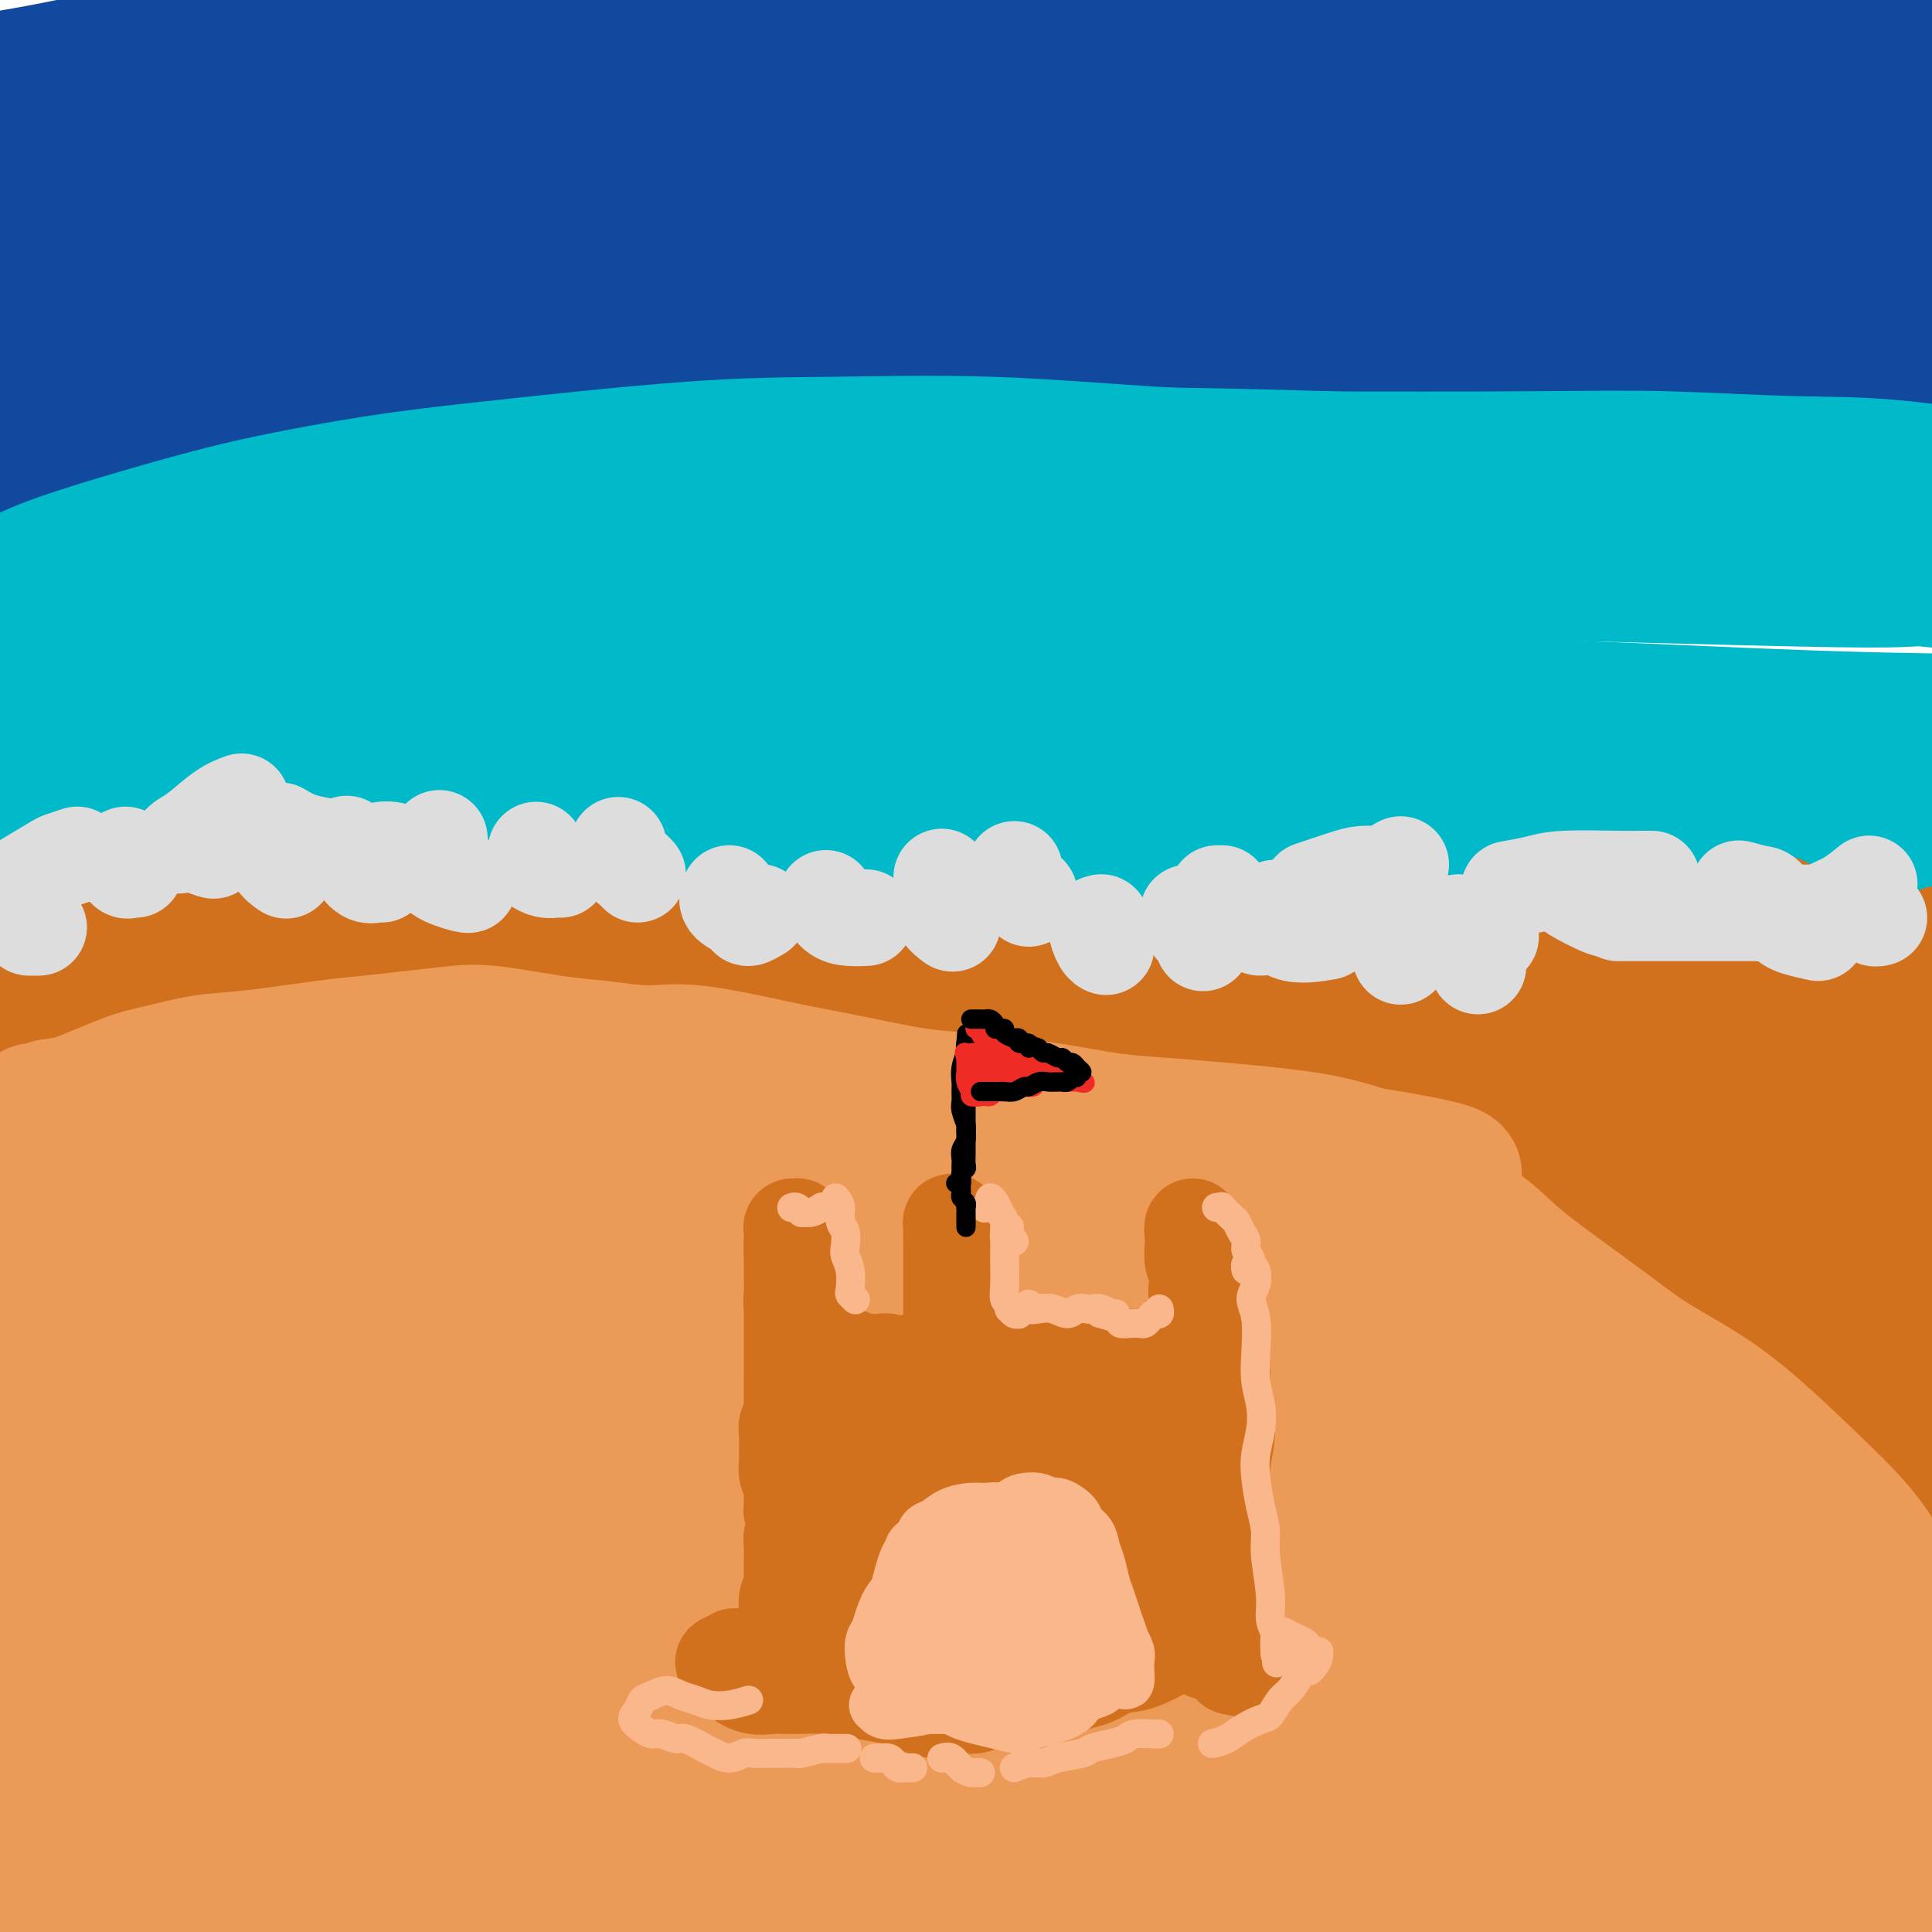 <svg viewBox='0 0 400 400' version='1.1' xmlns='http://www.w3.org/2000/svg' xmlns:xlink='http://www.w3.org/1999/xlink'><g fill='none' stroke='rgb(17,73,159)' stroke-width='28' stroke-linecap='round' stroke-linejoin='round'><path d='M-9,32c-0.233,-0.574 -0.465,-1.147 0,-2c0.465,-0.853 1.628,-1.985 3,-3c1.372,-1.015 2.953,-1.914 7,-3c4.047,-1.086 10.560,-2.358 16,-3c5.440,-0.642 9.809,-0.655 15,-1c5.191,-0.345 11.205,-1.023 18,-1c6.795,0.023 14.370,0.747 21,1c6.630,0.253 12.315,0.035 24,0c11.685,-0.035 29.369,0.113 42,0c12.631,-0.113 20.210,-0.485 30,-1c9.790,-0.515 21.793,-1.171 32,-2c10.207,-0.829 18.620,-1.829 34,-3c15.380,-1.171 37.727,-2.512 54,-3c16.273,-0.488 26.473,-0.123 38,0c11.527,0.123 24.381,0.004 36,0c11.619,-0.004 22.002,0.109 31,0c8.998,-0.109 16.612,-0.438 26,0c9.388,0.438 20.551,1.645 27,2c6.449,0.355 8.185,-0.141 10,0c1.815,0.141 3.711,0.921 5,1c1.289,0.079 1.972,-0.542 0,-1c-1.972,-0.458 -6.599,-0.752 -11,-1c-4.401,-0.248 -8.575,-0.450 -14,-1c-5.425,-0.550 -12.099,-1.450 -20,-2c-7.901,-0.550 -17.028,-0.752 -25,-1c-7.972,-0.248 -14.791,-0.542 -27,-1c-12.209,-0.458 -29.810,-1.078 -43,-2c-13.190,-0.922 -21.968,-2.144 -32,-3c-10.032,-0.856 -21.316,-1.346 -31,-2c-9.684,-0.654 -17.767,-1.473 -31,-2c-13.233,-0.527 -31.617,-0.764 -50,-1'/><path d='M176,-3c-49.816,-2.214 -32.356,0.749 -33,2c-0.644,1.251 -19.391,0.788 -32,1c-12.609,0.212 -19.078,1.100 -32,3c-12.922,1.900 -32.296,4.812 -45,7c-12.704,2.188 -18.739,3.652 -26,5c-7.261,1.348 -15.747,2.581 -23,4c-7.253,1.419 -13.273,3.023 -18,4c-4.727,0.977 -8.162,1.327 -12,2c-3.838,0.673 -8.078,1.667 -10,2c-1.922,0.333 -1.527,0.003 -1,0c0.527,-0.003 1.187,0.322 4,0c2.813,-0.322 7.778,-1.289 12,-2c4.222,-0.711 7.700,-1.164 17,-3c9.300,-1.836 24.422,-5.053 36,-7c11.578,-1.947 19.611,-2.625 30,-4c10.389,-1.375 23.135,-3.449 34,-5c10.865,-1.551 19.848,-2.580 37,-4c17.152,-1.420 42.474,-3.233 61,-4c18.526,-0.767 30.256,-0.489 44,0c13.744,0.489 29.502,1.189 45,2c15.498,0.811 30.737,1.731 44,3c13.263,1.269 24.552,2.885 42,5c17.448,2.115 41.056,4.728 57,7c15.944,2.272 24.222,4.204 33,6c8.778,1.796 18.054,3.457 26,5c7.946,1.543 14.561,2.969 22,4c7.439,1.031 15.703,1.669 20,2c4.297,0.331 4.626,0.357 5,0c0.374,-0.357 0.793,-1.096 0,-2c-0.793,-0.904 -2.798,-1.973 -7,-3c-4.202,-1.027 -10.601,-2.014 -17,-3'/><path d='M489,24c-9.512,-1.659 -24.794,-4.307 -37,-6c-12.206,-1.693 -21.338,-2.431 -33,-3c-11.662,-0.569 -25.853,-0.968 -38,-1c-12.147,-0.032 -22.249,0.303 -42,1c-19.751,0.697 -49.150,1.754 -70,3c-20.850,1.246 -33.153,2.680 -48,4c-14.847,1.320 -32.240,2.527 -49,4c-16.760,1.473 -32.887,3.214 -47,5c-14.113,1.786 -26.214,3.619 -45,6c-18.786,2.381 -44.259,5.311 -61,7c-16.741,1.689 -24.751,2.137 -34,3c-9.249,0.863 -19.735,2.139 -28,3c-8.265,0.861 -14.307,1.306 -22,2c-7.693,0.694 -17.037,1.637 -22,2c-4.963,0.363 -5.544,0.148 -6,0c-0.456,-0.148 -0.788,-0.227 0,0c0.788,0.227 2.694,0.760 5,1c2.306,0.240 5.011,0.187 13,0c7.989,-0.187 21.263,-0.508 32,-1c10.737,-0.492 18.937,-1.154 29,-2c10.063,-0.846 21.988,-1.876 33,-3c11.012,-1.124 21.112,-2.344 40,-4c18.888,-1.656 46.566,-3.749 67,-5c20.434,-1.251 33.624,-1.659 49,-2c15.376,-0.341 32.937,-0.616 51,-1c18.063,-0.384 36.628,-0.876 53,-1c16.372,-0.124 30.550,0.122 54,1c23.450,0.878 56.172,2.390 78,4c21.828,1.610 32.761,3.318 46,5c13.239,1.682 28.782,3.338 42,5c13.218,1.662 24.109,3.331 35,5'/><path d='M534,56c26.780,3.091 32.231,3.318 38,4c5.769,0.682 11.858,1.819 16,2c4.142,0.181 6.338,-0.596 7,-1c0.662,-0.404 -0.212,-0.437 -1,-1c-0.788,-0.563 -1.492,-1.656 -8,-3c-6.508,-1.344 -18.819,-2.941 -29,-4c-10.181,-1.059 -18.232,-1.582 -29,-2c-10.768,-0.418 -24.253,-0.732 -36,-1c-11.747,-0.268 -21.757,-0.491 -42,0c-20.243,0.491 -50.719,1.697 -73,3c-22.281,1.303 -36.367,2.703 -53,4c-16.633,1.297 -35.813,2.492 -55,4c-19.187,1.508 -38.381,3.330 -55,5c-16.619,1.670 -30.663,3.188 -54,6c-23.337,2.812 -55.965,6.917 -78,10c-22.035,3.083 -33.475,5.143 -47,7c-13.525,1.857 -29.136,3.512 -42,5c-12.864,1.488 -22.983,2.808 -37,5c-14.017,2.192 -31.933,5.254 -43,7c-11.067,1.746 -15.284,2.174 -20,3c-4.716,0.826 -9.932,2.048 -13,3c-3.068,0.952 -3.987,1.634 -5,2c-1.013,0.366 -2.121,0.418 0,1c2.121,0.582 7.471,1.696 13,2c5.529,0.304 11.235,-0.202 19,-1c7.765,-0.798 17.587,-1.889 26,-3c8.413,-1.111 15.417,-2.242 31,-5c15.583,-2.758 39.744,-7.141 58,-10c18.256,-2.859 30.607,-4.193 45,-6c14.393,-1.807 30.826,-4.088 48,-6c17.174,-1.912 35.087,-3.456 53,-5'/><path d='M168,81c30.506,-3.334 33.771,-3.169 55,-3c21.229,0.169 60.422,0.341 87,1c26.578,0.659 40.543,1.806 58,3c17.457,1.194 38.408,2.434 56,4c17.592,1.566 31.825,3.458 53,6c21.175,2.542 49.291,5.732 68,8c18.709,2.268 28.011,3.612 38,5c9.989,1.388 20.666,2.818 29,4c8.334,1.182 14.326,2.116 19,3c4.674,0.884 8.030,1.720 10,2c1.970,0.280 2.555,0.005 1,-1c-1.555,-1.005 -5.251,-2.741 -10,-4c-4.749,-1.259 -10.553,-2.040 -19,-3c-8.447,-0.960 -19.538,-2.098 -29,-3c-9.462,-0.902 -17.296,-1.569 -34,-3c-16.704,-1.431 -42.278,-3.626 -61,-5c-18.722,-1.374 -30.592,-1.925 -45,-3c-14.408,-1.075 -31.354,-2.673 -47,-4c-15.646,-1.327 -29.991,-2.382 -48,-4c-18.009,-1.618 -39.681,-3.798 -61,-6c-21.319,-2.202 -42.283,-4.426 -60,-6c-17.717,-1.574 -32.185,-2.499 -47,-4c-14.815,-1.501 -29.976,-3.578 -47,-5c-17.024,-1.422 -35.912,-2.190 -54,-2c-18.088,0.190 -35.377,1.336 -49,2c-13.623,0.664 -23.580,0.845 -34,2c-10.420,1.155 -21.303,3.285 -30,5c-8.697,1.715 -15.207,3.016 -23,5c-7.793,1.984 -16.867,4.649 -22,6c-5.133,1.351 -6.324,1.386 -7,2c-0.676,0.614 -0.838,1.807 -1,3'/><path d='M-86,86c-4.503,2.237 -0.762,2.331 5,2c5.762,-0.331 13.545,-1.086 21,-2c7.455,-0.914 14.582,-1.986 23,-4c8.418,-2.014 18.126,-4.971 29,-8c10.874,-3.029 22.914,-6.132 34,-9c11.086,-2.868 21.220,-5.503 40,-10c18.780,-4.497 46.208,-10.857 66,-15c19.792,-4.143 31.950,-6.071 47,-8c15.050,-1.929 32.992,-3.861 48,-5c15.008,-1.139 27.080,-1.485 48,-2c20.920,-0.515 50.687,-1.200 71,-1c20.313,0.200 31.173,1.285 44,2c12.827,0.715 27.621,1.059 41,2c13.379,0.941 25.344,2.480 36,4c10.656,1.520 20.005,3.022 32,5c11.995,1.978 26.637,4.434 36,6c9.363,1.566 13.446,2.243 17,3c3.554,0.757 6.577,1.596 9,2c2.423,0.404 4.245,0.374 3,1c-1.245,0.626 -5.557,1.907 -10,3c-4.443,1.093 -9.018,1.997 -15,3c-5.982,1.003 -13.373,2.103 -22,3c-8.627,0.897 -18.491,1.590 -27,2c-8.509,0.410 -15.664,0.538 -30,1c-14.336,0.462 -35.854,1.260 -52,2c-16.146,0.740 -26.920,1.424 -39,2c-12.080,0.576 -25.466,1.044 -39,1c-13.534,-0.044 -27.215,-0.599 -39,-1c-11.785,-0.401 -21.673,-0.646 -38,-1c-16.327,-0.354 -39.093,-0.815 -55,-1c-15.907,-0.185 -24.953,-0.092 -34,0'/><path d='M164,63c-37.284,-0.089 -27.993,0.688 -30,1c-2.007,0.312 -15.311,0.160 -28,1c-12.689,0.840 -24.763,2.671 -33,4c-8.237,1.329 -12.636,2.155 -17,3c-4.364,0.845 -8.691,1.710 -12,3c-3.309,1.290 -5.598,3.007 -7,4c-1.402,0.993 -1.916,1.263 0,2c1.916,0.737 6.263,1.941 11,2c4.737,0.059 9.864,-1.028 16,-2c6.136,-0.972 13.281,-1.831 20,-3c6.719,-1.169 13.013,-2.648 26,-5c12.987,-2.352 32.666,-5.576 47,-8c14.334,-2.424 23.322,-4.050 34,-6c10.678,-1.950 23.046,-4.226 36,-6c12.954,-1.774 26.493,-3.045 38,-4c11.507,-0.955 20.983,-1.594 37,-2c16.017,-0.406 38.576,-0.580 54,0c15.424,0.580 23.714,1.912 33,3c9.286,1.088 19.568,1.930 28,3c8.432,1.070 15.014,2.368 23,4c7.986,1.632 17.375,3.598 23,5c5.625,1.402 7.485,2.239 9,3c1.515,0.761 2.684,1.445 3,2c0.316,0.555 -0.220,0.980 -1,1c-0.780,0.020 -1.804,-0.364 -6,0c-4.196,0.364 -11.563,1.478 -18,2c-6.437,0.522 -11.943,0.452 -18,1c-6.057,0.548 -12.665,1.714 -20,3c-7.335,1.286 -15.398,2.692 -23,4c-7.602,1.308 -14.743,2.516 -22,4c-7.257,1.484 -14.628,3.242 -22,5'/><path d='M345,87c-17.311,4.244 -27.089,8.356 -31,10c-3.911,1.644 -1.956,0.822 0,0'/></g>
<g fill='none' stroke='rgb(0,186,201)' stroke-width='28' stroke-linecap='round' stroke-linejoin='round'><path d='M12,132c-0.077,0.007 -0.154,0.014 -1,0c-0.846,-0.014 -2.459,-0.048 -5,-1c-2.541,-0.952 -6.008,-2.820 -8,-4c-1.992,-1.180 -2.509,-1.670 -3,-2c-0.491,-0.330 -0.957,-0.499 -1,-1c-0.043,-0.501 0.339,-1.333 2,-2c1.661,-0.667 4.603,-1.169 7,-2c2.397,-0.831 4.248,-1.992 10,-4c5.752,-2.008 15.405,-4.864 23,-7c7.595,-2.136 13.133,-3.553 20,-5c6.867,-1.447 15.063,-2.925 22,-4c6.937,-1.075 12.614,-1.745 24,-3c11.386,-1.255 28.482,-3.093 41,-4c12.518,-0.907 20.460,-0.884 30,-1c9.540,-0.116 20.679,-0.372 32,0c11.321,0.372 22.823,1.371 33,2c10.177,0.629 19.028,0.886 33,1c13.972,0.114 33.066,0.083 46,0c12.934,-0.083 19.708,-0.219 28,0c8.292,0.219 18.103,0.794 26,1c7.897,0.206 13.879,0.045 23,1c9.121,0.955 21.380,3.026 29,4c7.620,0.974 10.599,0.849 14,1c3.401,0.151 7.223,0.576 10,1c2.777,0.424 4.511,0.846 6,1c1.489,0.154 2.735,0.039 2,0c-0.735,-0.039 -3.451,-0.002 -6,0c-2.549,0.002 -4.931,-0.030 -9,0c-4.069,0.030 -9.826,0.124 -15,0c-5.174,-0.124 -9.764,-0.464 -19,-1c-9.236,-0.536 -23.118,-1.268 -37,-2'/><path d='M369,101c-17.968,-0.537 -20.888,-0.378 -29,-1c-8.112,-0.622 -21.417,-2.025 -32,-3c-10.583,-0.975 -18.446,-1.523 -33,-2c-14.554,-0.477 -35.800,-0.884 -51,-1c-15.200,-0.116 -24.352,0.059 -35,0c-10.648,-0.059 -22.790,-0.350 -35,0c-12.210,0.350 -24.489,1.343 -35,2c-10.511,0.657 -19.255,0.977 -33,3c-13.745,2.023 -32.490,5.747 -45,9c-12.510,3.253 -18.784,6.033 -26,9c-7.216,2.967 -15.374,6.121 -22,9c-6.626,2.879 -11.720,5.484 -16,8c-4.280,2.516 -7.748,4.943 -10,7c-2.252,2.057 -3.290,3.743 -3,5c0.290,1.257 1.907,2.086 5,2c3.093,-0.086 7.661,-1.088 12,-2c4.339,-0.912 8.448,-1.734 19,-5c10.552,-3.266 27.547,-8.977 41,-13c13.453,-4.023 23.364,-6.357 35,-9c11.636,-2.643 24.998,-5.595 39,-8c14.002,-2.405 28.645,-4.261 42,-6c13.355,-1.739 25.423,-3.360 46,-4c20.577,-0.640 49.662,-0.301 70,0c20.338,0.301 31.930,0.562 46,2c14.070,1.438 30.618,4.051 44,6c13.382,1.949 23.599,3.234 39,6c15.401,2.766 35.986,7.015 49,10c13.014,2.985 18.457,4.707 24,6c5.543,1.293 11.185,2.156 15,3c3.815,0.844 5.804,1.670 7,2c1.196,0.330 1.598,0.165 2,0'/><path d='M499,136c13.254,2.328 -2.110,-2.351 -12,-5c-9.890,-2.649 -14.306,-3.269 -21,-4c-6.694,-0.731 -15.666,-1.575 -29,-3c-13.334,-1.425 -31.030,-3.431 -37,-4c-5.970,-0.569 -0.213,0.299 -20,0c-19.787,-0.299 -65.118,-1.766 -92,-2c-26.882,-0.234 -35.315,0.766 -49,2c-13.685,1.234 -32.621,2.702 -48,4c-15.379,1.298 -27.200,2.428 -47,4c-19.800,1.572 -47.580,3.588 -66,5c-18.420,1.412 -27.482,2.221 -38,3c-10.518,0.779 -22.493,1.529 -32,2c-9.507,0.471 -16.546,0.665 -25,1c-8.454,0.335 -18.321,0.812 -24,1c-5.679,0.188 -7.169,0.086 -8,0c-0.831,-0.086 -1.005,-0.156 -1,0c0.005,0.156 0.187,0.536 3,1c2.813,0.464 8.255,1.010 18,1c9.745,-0.010 23.793,-0.578 35,-1c11.207,-0.422 19.575,-0.698 31,-1c11.425,-0.302 25.909,-0.629 38,-1c12.091,-0.371 21.791,-0.784 42,-1c20.209,-0.216 50.928,-0.234 73,0c22.072,0.234 35.496,0.720 52,2c16.504,1.280 36.089,3.355 55,5c18.911,1.645 37.149,2.860 53,4c15.851,1.140 29.317,2.203 50,5c20.683,2.797 48.585,7.327 67,10c18.415,2.673 27.342,3.489 37,5c9.658,1.511 20.045,3.717 28,5c7.955,1.283 13.477,1.641 19,2'/><path d='M551,176c25.684,3.423 14.394,0.979 10,0c-4.394,-0.979 -1.892,-0.493 -3,-1c-1.108,-0.507 -5.826,-2.006 -12,-3c-6.174,-0.994 -13.803,-1.482 -21,-2c-7.197,-0.518 -13.960,-1.067 -29,-2c-15.040,-0.933 -38.355,-2.252 -56,-3c-17.645,-0.748 -29.618,-0.925 -44,-1c-14.382,-0.075 -31.173,-0.047 -46,0c-14.827,0.047 -27.689,0.114 -49,0c-21.311,-0.114 -51.072,-0.410 -72,-1c-20.928,-0.590 -33.024,-1.473 -47,-2c-13.976,-0.527 -29.830,-0.699 -45,-1c-15.170,-0.301 -29.654,-0.733 -42,-1c-12.346,-0.267 -22.554,-0.370 -37,0c-14.446,0.370 -33.131,1.213 -45,2c-11.869,0.787 -16.923,1.518 -22,2c-5.077,0.482 -10.177,0.713 -14,1c-3.823,0.287 -6.370,0.628 -7,1c-0.630,0.372 0.658,0.774 0,1c-0.658,0.226 -3.263,0.276 1,0c4.263,-0.276 15.393,-0.878 24,-2c8.607,-1.122 14.691,-2.762 22,-4c7.309,-1.238 15.845,-2.072 31,-4c15.155,-1.928 36.930,-4.950 54,-7c17.070,-2.050 29.434,-3.127 44,-4c14.566,-0.873 31.332,-1.541 46,-2c14.668,-0.459 27.237,-0.709 50,0c22.763,0.709 55.720,2.376 79,4c23.280,1.624 36.883,3.207 53,5c16.117,1.793 34.748,3.798 52,6c17.252,2.202 33.126,4.601 49,7'/><path d='M475,165c30.854,3.503 30.988,3.259 44,5c13.012,1.741 38.902,5.465 54,7c15.098,1.535 19.403,0.880 25,1c5.597,0.120 12.486,1.015 17,1c4.514,-0.015 6.654,-0.941 7,-2c0.346,-1.059 -1.101,-2.251 -4,-4c-2.899,-1.749 -7.251,-4.055 -13,-6c-5.749,-1.945 -12.895,-3.529 -22,-5c-9.105,-1.471 -20.169,-2.828 -30,-4c-9.831,-1.172 -18.429,-2.159 -36,-3c-17.571,-0.841 -44.115,-1.537 -63,-2c-18.885,-0.463 -30.111,-0.692 -45,-1c-14.889,-0.308 -33.441,-0.696 -49,-1c-15.559,-0.304 -28.125,-0.524 -50,-1c-21.875,-0.476 -53.060,-1.209 -75,-2c-21.940,-0.791 -34.634,-1.640 -49,-2c-14.366,-0.360 -30.403,-0.231 -46,0c-15.597,0.231 -30.755,0.563 -44,1c-13.245,0.437 -24.577,0.980 -41,3c-16.423,2.020 -37.936,5.518 -52,8c-14.064,2.482 -20.678,3.947 -28,6c-7.322,2.053 -15.353,4.693 -22,7c-6.647,2.307 -11.911,4.281 -16,6c-4.089,1.719 -7.005,3.184 -8,4c-0.995,0.816 -0.071,0.985 2,1c2.071,0.015 5.288,-0.122 10,-1c4.712,-0.878 10.917,-2.495 17,-4c6.083,-1.505 12.043,-2.898 25,-6c12.957,-3.102 32.912,-7.912 48,-11c15.088,-3.088 25.311,-4.454 38,-6c12.689,-1.546 27.845,-3.273 43,-5'/><path d='M112,149c18.767,-2.537 25.185,-3.380 45,-4c19.815,-0.620 53.029,-1.016 76,-1c22.971,0.016 35.701,0.445 51,1c15.299,0.555 33.168,1.238 51,2c17.832,0.762 35.626,1.604 51,2c15.374,0.396 28.326,0.347 48,1c19.674,0.653 46.068,2.007 63,3c16.932,0.993 24.402,1.625 33,2c8.598,0.375 18.324,0.492 26,1c7.676,0.508 13.303,1.407 18,2c4.697,0.593 8.465,0.880 10,1c1.535,0.120 0.836,0.071 -1,0c-1.836,-0.071 -4.808,-0.166 -10,0c-5.192,0.166 -12.605,0.593 -19,1c-6.395,0.407 -11.772,0.794 -25,2c-13.228,1.206 -34.308,3.231 -50,5c-15.692,1.769 -25.996,3.283 -39,5c-13.004,1.717 -28.710,3.639 -42,5c-13.290,1.361 -24.166,2.162 -44,3c-19.834,0.838 -48.627,1.712 -69,2c-20.373,0.288 -32.325,-0.012 -46,0c-13.675,0.012 -29.074,0.334 -45,0c-15.926,-0.334 -32.378,-1.324 -46,-2c-13.622,-0.676 -24.415,-1.037 -42,-2c-17.585,-0.963 -41.963,-2.528 -58,-3c-16.037,-0.472 -23.732,0.150 -33,1c-9.268,0.850 -20.108,1.930 -29,3c-8.892,1.070 -15.837,2.132 -24,4c-8.163,1.868 -17.544,4.541 -23,6c-5.456,1.459 -6.987,1.702 -8,2c-1.013,0.298 -1.506,0.649 -2,1'/><path d='M-71,192c-4.811,1.582 -0.338,1.036 5,1c5.338,-0.036 11.542,0.437 18,0c6.458,-0.437 13.169,-1.783 21,-3c7.831,-1.217 16.780,-2.305 27,-4c10.220,-1.695 21.710,-3.997 32,-6c10.290,-2.003 19.379,-3.708 37,-6c17.621,-2.292 43.774,-5.170 63,-7c19.226,-1.830 31.525,-2.610 46,-3c14.475,-0.390 31.125,-0.390 48,0c16.875,0.390 33.975,1.169 49,2c15.025,0.831 27.976,1.715 50,3c22.024,1.285 53.121,2.971 74,4c20.879,1.029 31.538,1.400 45,2c13.462,0.600 29.726,1.429 43,2c13.274,0.571 23.558,0.885 39,1c15.442,0.115 36.042,0.030 49,0c12.958,-0.030 18.276,-0.007 24,0c5.724,0.007 11.856,-0.002 17,0c5.144,0.002 9.301,0.014 12,0c2.699,-0.014 3.940,-0.055 5,0c1.060,0.055 1.939,0.207 2,0c0.061,-0.207 -0.697,-0.773 -1,-1c-0.303,-0.227 -0.152,-0.113 0,0'/></g>
<g fill='none' stroke='rgb(210,113,29)' stroke-width='28' stroke-linecap='round' stroke-linejoin='round'><path d='M5,220c0.038,-0.720 0.076,-1.439 0,-2c-0.076,-0.561 -0.265,-0.962 1,-3c1.265,-2.038 3.983,-5.711 6,-8c2.017,-2.289 3.332,-3.192 5,-5c1.668,-1.808 3.690,-4.521 7,-7c3.310,-2.479 7.909,-4.724 11,-6c3.091,-1.276 4.673,-1.584 7,-2c2.327,-0.416 5.400,-0.942 8,-1c2.600,-0.058 4.726,0.350 7,1c2.274,0.650 4.697,1.540 7,2c2.303,0.460 4.487,0.490 8,1c3.513,0.510 8.354,1.500 12,2c3.646,0.500 6.095,0.511 9,1c2.905,0.489 6.264,1.457 9,2c2.736,0.543 4.847,0.661 9,1c4.153,0.339 10.347,0.900 15,1c4.653,0.100 7.765,-0.259 11,0c3.235,0.259 6.594,1.137 10,2c3.406,0.863 6.859,1.710 10,2c3.141,0.290 5.971,0.023 11,0c5.029,-0.023 12.257,0.197 17,0c4.743,-0.197 7.003,-0.810 10,-1c2.997,-0.190 6.732,0.043 10,0c3.268,-0.043 6.068,-0.363 10,0c3.932,0.363 8.997,1.407 13,2c4.003,0.593 6.945,0.734 10,1c3.055,0.266 6.225,0.657 9,1c2.775,0.343 5.156,0.638 9,1c3.844,0.362 9.150,0.790 13,1c3.850,0.210 6.243,0.203 9,0c2.757,-0.203 5.879,-0.601 9,-1'/><path d='M287,205c12.946,0.607 9.309,-0.374 10,-1c0.691,-0.626 5.708,-0.897 11,-2c5.292,-1.103 10.860,-3.037 15,-4c4.140,-0.963 6.854,-0.953 10,-1c3.146,-0.047 6.726,-0.150 10,0c3.274,0.150 6.242,0.554 9,1c2.758,0.446 5.306,0.936 10,2c4.694,1.064 11.533,2.702 16,4c4.467,1.298 6.562,2.254 10,4c3.438,1.746 8.218,4.281 12,6c3.782,1.719 6.566,2.623 11,5c4.434,2.377 10.520,6.225 15,9c4.480,2.775 7.356,4.475 10,6c2.644,1.525 5.057,2.876 8,5c2.943,2.124 6.416,5.021 9,7c2.584,1.979 4.280,3.042 7,5c2.720,1.958 6.464,4.813 9,7c2.536,2.187 3.864,3.706 5,5c1.136,1.294 2.082,2.363 3,3c0.918,0.637 1.810,0.842 2,1c0.190,0.158 -0.321,0.268 -1,0c-0.679,-0.268 -1.527,-0.914 -3,-2c-1.473,-1.086 -3.572,-2.610 -6,-4c-2.428,-1.390 -5.186,-2.644 -8,-4c-2.814,-1.356 -5.683,-2.812 -11,-5c-5.317,-2.188 -13.083,-5.107 -19,-7c-5.917,-1.893 -9.986,-2.759 -15,-4c-5.014,-1.241 -10.973,-2.859 -16,-4c-5.027,-1.141 -9.123,-1.807 -17,-3c-7.877,-1.193 -19.536,-2.912 -28,-4c-8.464,-1.088 -13.732,-1.544 -19,-2'/><path d='M336,228c-18.041,-2.509 -15.645,-0.281 -19,0c-3.355,0.281 -12.461,-1.384 -19,-2c-6.539,-0.616 -10.512,-0.181 -18,-1c-7.488,-0.819 -18.490,-2.891 -26,-4c-7.510,-1.109 -11.528,-1.253 -16,-2c-4.472,-0.747 -9.398,-2.095 -16,-3c-6.602,-0.905 -14.880,-1.368 -21,-2c-6.120,-0.632 -10.080,-1.435 -14,-2c-3.920,-0.565 -7.798,-0.893 -12,-1c-4.202,-0.107 -8.728,0.008 -13,0c-4.272,-0.008 -8.289,-0.138 -12,0c-3.711,0.138 -7.116,0.544 -12,1c-4.884,0.456 -11.249,0.961 -16,1c-4.751,0.039 -7.889,-0.388 -11,-1c-3.111,-0.612 -6.193,-1.410 -9,-2c-2.807,-0.590 -5.337,-0.971 -9,-2c-3.663,-1.029 -8.458,-2.705 -12,-4c-3.542,-1.295 -5.831,-2.209 -8,-3c-2.169,-0.791 -4.219,-1.458 -7,-2c-2.781,-0.542 -6.292,-0.957 -9,-1c-2.708,-0.043 -4.613,0.287 -9,2c-4.387,1.713 -11.256,4.808 -16,8c-4.744,3.192 -7.363,6.480 -11,11c-3.637,4.520 -8.292,10.274 -12,15c-3.708,4.726 -6.470,8.426 -12,18c-5.530,9.574 -13.828,25.023 -19,36c-5.172,10.977 -7.217,17.483 -9,23c-1.783,5.517 -3.303,10.046 -4,13c-0.697,2.954 -0.572,4.334 0,5c0.572,0.666 1.592,0.619 5,-5c3.408,-5.619 9.204,-16.809 15,-28'/><path d='M-15,296c5.774,-9.652 10.211,-17.283 15,-26c4.789,-8.717 9.932,-18.521 15,-27c5.068,-8.479 10.060,-15.634 15,-22c4.940,-6.366 9.827,-11.945 12,-13c2.173,-1.055 1.632,2.412 0,8c-1.632,5.588 -4.356,13.297 -8,23c-3.644,9.703 -8.207,21.399 -13,34c-4.793,12.601 -9.817,26.108 -15,41c-5.183,14.892 -10.524,31.168 -13,39c-2.476,7.832 -2.087,7.220 -1,5c1.087,-2.220 2.870,-6.049 5,-11c2.130,-4.951 4.605,-11.025 11,-25c6.395,-13.975 16.710,-35.851 24,-50c7.290,-14.149 11.554,-20.572 16,-27c4.446,-6.428 9.075,-12.862 12,-16c2.925,-3.138 4.148,-2.980 5,-3c0.852,-0.020 1.335,-0.219 -3,13c-4.335,13.219 -13.487,39.854 -18,52c-4.513,12.146 -4.387,9.801 -9,23c-4.613,13.199 -13.964,41.943 -19,57c-5.036,15.057 -5.757,16.429 -5,16c0.757,-0.429 2.991,-2.657 6,-9c3.009,-6.343 6.794,-16.801 12,-29c5.206,-12.199 11.835,-26.138 19,-40c7.165,-13.862 14.868,-27.646 22,-40c7.132,-12.354 13.694,-23.279 20,-32c6.306,-8.721 12.355,-15.237 15,-17c2.645,-1.763 1.884,1.229 -2,11c-3.884,9.771 -10.892,26.323 -14,33c-3.108,6.677 -2.317,3.479 -10,23c-7.683,19.521 -23.842,61.760 -40,104'/><path d='M39,391c-12.497,32.644 -10.738,28.754 -11,30c-0.262,1.246 -2.543,7.627 -2,8c0.543,0.373 3.910,-5.261 7,-12c3.090,-6.739 5.901,-14.583 15,-34c9.099,-19.417 24.484,-50.407 36,-72c11.516,-21.593 19.163,-33.789 27,-45c7.837,-11.211 15.863,-21.438 22,-29c6.137,-7.562 10.386,-12.461 11,-10c0.614,2.461 -2.406,12.281 -7,24c-4.594,11.719 -10.761,25.335 -18,42c-7.239,16.665 -15.551,36.378 -23,55c-7.449,18.622 -14.034,36.155 -19,50c-4.966,13.845 -8.312,24.004 -10,30c-1.688,5.996 -1.718,7.829 0,4c1.718,-3.829 5.184,-13.320 11,-26c5.816,-12.680 13.982,-28.548 21,-44c7.018,-15.452 12.887,-30.488 25,-51c12.113,-20.512 30.470,-46.501 41,-61c10.530,-14.499 13.234,-17.509 16,-20c2.766,-2.491 5.594,-4.464 5,-1c-0.594,3.464 -4.611,12.366 -9,22c-4.389,9.634 -9.150,20.000 -19,43c-9.850,23.000 -24.789,58.636 -34,81c-9.211,22.364 -12.693,31.457 -15,38c-2.307,6.543 -3.438,10.535 -4,13c-0.562,2.465 -0.555,3.405 5,-8c5.555,-11.405 16.657,-35.153 26,-54c9.343,-18.847 16.927,-32.794 26,-48c9.073,-15.206 19.635,-31.671 29,-45c9.365,-13.329 17.533,-23.523 23,-30c5.467,-6.477 8.234,-9.239 11,-12'/><path d='M225,229c4.708,-3.860 -0.522,7.489 -6,19c-5.478,11.511 -11.204,23.184 -19,39c-7.796,15.816 -17.661,35.775 -26,54c-8.339,18.225 -15.151,34.717 -21,49c-5.849,14.283 -10.736,26.356 -12,30c-1.264,3.644 1.094,-1.143 5,-9c3.906,-7.857 9.360,-18.786 17,-33c7.640,-14.214 17.467,-31.713 27,-48c9.533,-16.287 18.771,-31.363 32,-50c13.229,-18.637 30.448,-40.836 40,-52c9.552,-11.164 11.437,-11.291 12,-10c0.563,1.291 -0.197,4.002 -2,9c-1.803,4.998 -4.648,12.282 -15,33c-10.352,20.718 -28.210,54.870 -40,80c-11.790,25.130 -17.511,41.236 -23,55c-5.489,13.764 -10.745,25.184 -13,31c-2.255,5.816 -1.511,6.028 -1,6c0.511,-0.028 0.787,-0.297 10,-18c9.213,-17.703 27.363,-52.839 35,-68c7.637,-15.161 4.761,-10.348 15,-27c10.239,-16.652 33.593,-54.769 48,-76c14.407,-21.231 19.866,-25.575 25,-30c5.134,-4.425 9.943,-8.932 10,-6c0.057,2.932 -4.639,13.301 -11,26c-6.361,12.699 -14.388,27.727 -24,47c-9.612,19.273 -20.808,42.791 -30,65c-9.192,22.209 -16.380,43.108 -23,63c-6.620,19.892 -12.671,38.775 -15,46c-2.329,7.225 -0.935,2.791 2,-5c2.935,-7.791 7.410,-18.940 14,-34c6.590,-15.060 15.295,-34.030 24,-53'/><path d='M260,362c15.051,-31.655 32.677,-64.792 46,-88c13.323,-23.208 22.342,-36.486 31,-48c8.658,-11.514 16.955,-21.265 22,-27c5.045,-5.735 6.839,-7.456 8,-8c1.161,-0.544 1.691,0.088 -4,13c-5.691,12.912 -17.602,38.104 -27,60c-9.398,21.896 -16.282,40.495 -23,60c-6.718,19.505 -13.269,39.915 -18,56c-4.731,16.085 -7.640,27.845 -9,34c-1.360,6.155 -1.170,6.705 0,2c1.170,-4.705 3.319,-14.666 7,-27c3.681,-12.334 8.893,-27.042 15,-43c6.107,-15.958 13.110,-33.166 20,-48c6.890,-14.834 13.669,-27.296 22,-41c8.331,-13.704 18.214,-28.652 23,-35c4.786,-6.348 4.475,-4.095 4,0c-0.475,4.095 -1.114,10.032 -3,17c-1.886,6.968 -5.019,14.966 -11,35c-5.981,20.034 -14.809,52.105 -20,73c-5.191,20.895 -6.744,30.613 -8,39c-1.256,8.387 -2.214,15.444 -2,17c0.214,1.556 1.600,-2.388 3,-7c1.400,-4.612 2.815,-9.892 9,-29c6.185,-19.108 17.139,-52.044 22,-67c4.861,-14.956 3.630,-11.932 9,-23c5.370,-11.068 17.343,-36.228 24,-49c6.657,-12.772 7.999,-13.157 8,-11c0.001,2.157 -1.340,6.857 -4,15c-2.660,8.143 -6.639,19.731 -11,34c-4.361,14.269 -9.103,31.220 -13,48c-3.897,16.780 -6.948,33.390 -10,50'/><path d='M370,364c-2.578,15.226 -4.024,28.293 -5,37c-0.976,8.707 -1.482,13.056 -1,11c0.482,-2.056 1.950,-10.518 4,-21c2.050,-10.482 4.680,-22.986 7,-35c2.320,-12.014 4.329,-23.538 9,-40c4.671,-16.462 12.003,-37.860 16,-51c3.997,-13.140 4.661,-18.021 6,-22c1.339,-3.979 3.355,-7.057 4,-8c0.645,-0.943 -0.082,0.247 -1,3c-0.918,2.753 -2.029,7.067 -5,22c-2.971,14.933 -7.802,40.485 -11,60c-3.198,19.515 -4.764,32.994 -6,46c-1.236,13.006 -2.143,25.539 -3,35c-0.857,9.461 -1.664,15.849 -2,17c-0.336,1.151 -0.202,-2.935 0,-10c0.202,-7.065 0.472,-17.108 1,-29c0.528,-11.892 1.314,-25.633 3,-39c1.686,-13.367 4.273,-26.359 7,-38c2.727,-11.641 5.596,-21.929 8,-30c2.404,-8.071 4.343,-13.923 5,-15c0.657,-1.077 0.031,2.621 -2,9c-2.031,6.379 -5.466,15.440 -8,24c-2.534,8.560 -4.165,16.621 -8,32c-3.835,15.379 -9.874,38.078 -13,51c-3.126,12.922 -3.339,16.068 -4,18c-0.661,1.932 -1.770,2.650 -2,-2c-0.230,-4.650 0.419,-14.669 1,-25c0.581,-10.331 1.094,-20.975 4,-38c2.906,-17.025 8.205,-40.430 12,-55c3.795,-14.570 6.084,-20.306 7,-25c0.916,-4.694 0.458,-8.347 0,-12'/><path d='M393,234c2.612,-15.658 -0.359,-8.804 -7,2c-6.641,10.804 -16.954,25.559 -25,41c-8.046,15.441 -13.826,31.567 -20,49c-6.174,17.433 -12.743,36.174 -18,53c-5.257,16.826 -9.203,31.738 -12,43c-2.797,11.262 -4.447,18.873 -6,18c-1.553,-0.873 -3.011,-10.230 -3,-21c0.011,-10.770 1.491,-22.953 4,-37c2.509,-14.047 6.048,-29.960 10,-44c3.952,-14.040 8.316,-26.209 15,-42c6.684,-15.791 15.688,-35.204 20,-45c4.312,-9.796 3.932,-9.974 4,-10c0.068,-0.026 0.585,0.102 -1,5c-1.585,4.898 -5.271,14.568 -9,25c-3.729,10.432 -7.502,21.626 -14,44c-6.498,22.374 -15.723,55.928 -21,77c-5.277,21.072 -6.606,29.661 -8,36c-1.394,6.339 -2.854,10.427 -4,12c-1.146,1.573 -1.980,0.631 -1,-10c0.980,-10.631 3.773,-30.952 7,-47c3.227,-16.048 6.889,-27.822 11,-41c4.111,-13.178 8.671,-27.758 13,-41c4.329,-13.242 8.426,-25.145 12,-35c3.574,-9.855 6.627,-17.661 8,-23c1.373,-5.339 1.068,-8.211 -1,-7c-2.068,1.211 -5.899,6.507 -11,16c-5.101,9.493 -11.472,23.185 -18,37c-6.528,13.815 -13.214,27.755 -22,52c-8.786,24.245 -19.673,58.797 -26,79c-6.327,20.203 -8.093,26.058 -10,29c-1.907,2.942 -3.953,2.971 -6,3'/><path d='M254,452c-1.173,-2.674 -1.106,-10.859 -1,-20c0.106,-9.141 0.249,-19.239 4,-38c3.751,-18.761 11.109,-46.185 17,-64c5.891,-17.815 10.316,-26.020 14,-34c3.684,-7.980 6.626,-15.734 9,-21c2.374,-5.266 4.181,-8.045 4,-6c-0.181,2.045 -2.350,8.913 -6,18c-3.650,9.087 -8.782,20.392 -14,34c-5.218,13.608 -10.522,29.519 -15,45c-4.478,15.481 -8.131,30.531 -11,42c-2.869,11.469 -4.955,19.358 -6,23c-1.045,3.642 -1.049,3.037 0,-1c1.049,-4.037 3.151,-11.507 6,-21c2.849,-9.493 6.446,-21.008 10,-32c3.554,-10.992 7.066,-21.461 13,-37c5.934,-15.539 14.291,-36.147 19,-49c4.709,-12.853 5.769,-17.952 7,-22c1.231,-4.048 2.631,-7.045 2,-8c-0.631,-0.955 -3.295,0.134 -6,2c-2.705,1.866 -5.452,4.510 -14,16c-8.548,11.490 -22.896,31.827 -33,47c-10.104,15.173 -15.964,25.182 -22,33c-6.036,7.818 -12.249,13.444 -17,17c-4.751,3.556 -8.039,5.040 -10,-3c-1.961,-8.040 -2.594,-25.605 -2,-39c0.594,-13.395 2.416,-22.619 5,-33c2.584,-10.381 5.930,-21.920 9,-32c3.070,-10.080 5.864,-18.702 8,-26c2.136,-7.298 3.614,-13.273 4,-18c0.386,-4.727 -0.318,-8.208 -2,-9c-1.682,-0.792 -4.341,1.104 -7,3'/><path d='M219,219c-2.861,2.091 -6.512,5.818 -10,9c-3.488,3.182 -6.811,5.820 -11,10c-4.189,4.180 -9.242,9.904 -12,13c-2.758,3.096 -3.219,3.566 -4,4c-0.781,0.434 -1.881,0.834 -2,1c-0.119,0.166 0.745,0.098 1,0c0.255,-0.098 -0.097,-0.227 0,-1c0.097,-0.773 0.643,-2.190 1,-3c0.357,-0.810 0.526,-1.011 0,-2c-0.526,-0.989 -1.749,-2.764 -3,-4c-1.251,-1.236 -2.532,-1.931 -4,-3c-1.468,-1.069 -3.122,-2.511 -7,-4c-3.878,-1.489 -9.979,-3.025 -15,-4c-5.021,-0.975 -8.963,-1.388 -14,-2c-5.037,-0.612 -11.169,-1.421 -16,-2c-4.831,-0.579 -8.361,-0.926 -15,-1c-6.639,-0.074 -16.387,0.126 -23,0c-6.613,-0.126 -10.089,-0.578 -14,-1c-3.911,-0.422 -8.255,-0.814 -12,-1c-3.745,-0.186 -6.891,-0.167 -11,-1c-4.109,-0.833 -9.180,-2.518 -12,-4c-2.820,-1.482 -3.390,-2.760 -4,-4c-0.610,-1.240 -1.262,-2.442 -1,-4c0.262,-1.558 1.437,-3.471 3,-5c1.563,-1.529 3.514,-2.672 7,-4c3.486,-1.328 8.505,-2.840 14,-4c5.495,-1.160 11.464,-1.968 17,-2c5.536,-0.032 10.639,0.713 15,1c4.361,0.287 7.982,0.116 15,2c7.018,1.884 17.434,5.824 25,9c7.566,3.176 12.283,5.588 17,8'/><path d='M144,220c9.486,4.157 12.201,6.049 17,9c4.799,2.951 11.682,6.959 17,10c5.318,3.041 9.071,5.113 16,10c6.929,4.887 17.035,12.587 24,18c6.965,5.413 10.789,8.537 15,12c4.211,3.463 8.809,7.264 13,11c4.191,3.736 7.973,7.407 12,11c4.027,3.593 8.297,7.110 12,10c3.703,2.890 6.838,5.154 9,7c2.162,1.846 3.350,3.273 4,4c0.650,0.727 0.761,0.754 1,1c0.239,0.246 0.607,0.712 -2,2c-2.607,1.288 -8.190,3.400 -13,5c-4.810,1.600 -8.847,2.688 -14,4c-5.153,1.312 -11.422,2.847 -17,4c-5.578,1.153 -10.466,1.925 -20,4c-9.534,2.075 -23.716,5.453 -34,8c-10.284,2.547 -16.671,4.264 -24,6c-7.329,1.736 -15.599,3.492 -23,6c-7.401,2.508 -13.931,5.769 -20,8c-6.069,2.231 -11.675,3.433 -17,5c-5.325,1.567 -10.369,3.500 -14,5c-3.631,1.500 -5.851,2.565 -7,3c-1.149,0.435 -1.229,0.238 -1,0c0.229,-0.238 0.766,-0.517 4,-1c3.234,-0.483 9.163,-1.170 14,-2c4.837,-0.830 8.581,-1.802 13,-3c4.419,-1.198 9.514,-2.620 15,-5c5.486,-2.380 11.361,-5.718 17,-9c5.639,-3.282 11.040,-6.509 18,-11c6.960,-4.491 15.480,-10.245 24,-16'/><path d='M183,336c11.286,-6.771 10.000,-5.699 11,-5c1.000,0.699 4.285,1.025 6,3c1.715,1.975 1.859,5.599 0,15c-1.859,9.401 -5.723,24.580 -9,36c-3.277,11.420 -5.967,19.080 -9,27c-3.033,7.920 -6.408,16.101 -9,22c-2.592,5.899 -4.400,9.518 -6,12c-1.600,2.482 -2.990,3.828 -3,1c-0.010,-2.828 1.361,-9.829 3,-17c1.639,-7.171 3.545,-14.510 6,-22c2.455,-7.490 5.458,-15.131 8,-22c2.542,-6.869 4.622,-12.967 7,-18c2.378,-5.033 5.052,-9.002 6,-10c0.948,-0.998 0.170,0.975 -1,4c-1.170,3.025 -2.730,7.104 -5,13c-2.270,5.896 -5.248,13.610 -8,21c-2.752,7.390 -5.278,14.456 -8,22c-2.722,7.544 -5.642,15.566 -7,19c-1.358,3.434 -1.156,2.282 0,0c1.156,-2.282 3.267,-5.692 5,-10c1.733,-4.308 3.089,-9.515 8,-19c4.911,-9.485 13.376,-23.250 19,-32c5.624,-8.750 8.407,-12.486 11,-16c2.593,-3.514 4.995,-6.806 7,-8c2.005,-1.194 3.614,-0.290 4,1c0.386,1.290 -0.452,2.964 -2,10c-1.548,7.036 -3.807,19.432 -6,29c-2.193,9.568 -4.320,16.307 -6,22c-1.680,5.693 -2.914,10.340 -4,14c-1.086,3.660 -2.025,6.331 -1,5c1.025,-1.331 4.012,-6.666 7,-12'/><path d='M207,421c2.476,-4.826 5.166,-10.890 8,-17c2.834,-6.110 5.812,-12.267 9,-18c3.188,-5.733 6.585,-11.044 9,-15c2.415,-3.956 3.849,-6.557 4,-7c0.151,-0.443 -0.982,1.272 -2,4c-1.018,2.728 -1.920,6.468 -4,11c-2.080,4.532 -5.337,9.857 -8,15c-2.663,5.143 -4.733,10.103 -7,15c-2.267,4.897 -4.732,9.731 -6,12c-1.268,2.269 -1.338,1.974 -1,1c0.338,-0.974 1.083,-2.628 2,-5c0.917,-2.372 2.004,-5.463 3,-9c0.996,-3.537 1.899,-7.522 3,-11c1.101,-3.478 2.399,-6.451 3,-10c0.601,-3.549 0.506,-7.674 0,-10c-0.506,-2.326 -1.422,-2.855 -3,-3c-1.578,-0.145 -3.819,0.092 -6,1c-2.181,0.908 -4.301,2.485 -10,5c-5.699,2.515 -14.976,5.968 -22,8c-7.024,2.032 -11.795,2.642 -17,3c-5.205,0.358 -10.843,0.463 -16,0c-5.157,-0.463 -9.834,-1.496 -14,-3c-4.166,-1.504 -7.821,-3.480 -12,-7c-4.179,-3.520 -8.883,-8.584 -12,-12c-3.117,-3.416 -4.649,-5.185 -6,-7c-1.351,-1.815 -2.522,-3.677 -5,-4c-2.478,-0.323 -6.263,0.891 -9,3c-2.737,2.109 -4.424,5.112 -6,9c-1.576,3.888 -3.040,8.662 -5,14c-1.960,5.338 -4.417,11.239 -6,16c-1.583,4.761 -2.291,8.380 -3,12'/><path d='M68,412c-2.661,8.178 -2.314,7.622 -2,7c0.314,-0.622 0.593,-1.309 1,-4c0.407,-2.691 0.941,-7.387 2,-13c1.059,-5.613 2.645,-12.143 4,-18c1.355,-5.857 2.481,-11.041 4,-18c1.519,-6.959 3.431,-15.691 4,-20c0.569,-4.309 -0.204,-4.194 -1,-4c-0.796,0.194 -1.614,0.466 -3,3c-1.386,2.534 -3.340,7.329 -5,12c-1.660,4.671 -3.027,9.218 -6,18c-2.973,8.782 -7.551,21.798 -10,30c-2.449,8.202 -2.768,11.588 -3,14c-0.232,2.412 -0.375,3.849 0,5c0.375,1.151 1.270,2.017 4,0c2.730,-2.017 7.297,-6.916 11,-11c3.703,-4.084 6.542,-7.353 9,-11c2.458,-3.647 4.536,-7.671 7,-11c2.464,-3.329 5.313,-5.962 7,-8c1.687,-2.038 2.210,-3.483 3,-4c0.790,-0.517 1.847,-0.108 2,1c0.153,1.108 -0.599,2.914 -1,5c-0.401,2.086 -0.451,4.450 -1,8c-0.549,3.550 -1.595,8.285 -2,11c-0.405,2.715 -0.167,3.411 0,4c0.167,0.589 0.265,1.071 1,1c0.735,-0.071 2.107,-0.696 3,-2c0.893,-1.304 1.308,-3.286 2,-5c0.692,-1.714 1.660,-3.161 2,-5c0.340,-1.839 0.053,-4.072 -1,-5c-1.053,-0.928 -2.872,-0.551 -5,0c-2.128,0.551 -4.564,1.275 -7,2'/><path d='M87,394c-4.972,1.453 -11.402,4.084 -16,6c-4.598,1.916 -7.363,3.116 -11,4c-3.637,0.884 -8.145,1.451 -12,2c-3.855,0.549 -7.057,1.081 -10,1c-2.943,-0.081 -5.628,-0.774 -8,-1c-2.372,-0.226 -4.432,0.016 -7,-1c-2.568,-1.016 -5.644,-3.291 -8,-5c-2.356,-1.709 -3.991,-2.851 -5,-4c-1.009,-1.149 -1.393,-2.303 -2,-3c-0.607,-0.697 -1.439,-0.937 -2,-1c-0.561,-0.063 -0.852,0.049 -1,0c-0.148,-0.049 -0.155,-0.260 0,0c0.155,0.260 0.470,0.992 1,1c0.530,0.008 1.275,-0.708 2,-2c0.725,-1.292 1.428,-3.161 3,-8c1.572,-4.839 4.011,-12.649 6,-18c1.989,-5.351 3.528,-8.243 5,-11c1.472,-2.757 2.879,-5.377 5,-7c2.121,-1.623 4.957,-2.247 7,-2c2.043,0.247 3.292,1.365 5,3c1.708,1.635 3.875,3.788 6,6c2.125,2.212 4.210,4.484 7,7c2.790,2.516 6.286,5.278 9,7c2.714,1.722 4.646,2.405 10,3c5.354,0.595 14.130,1.104 20,1c5.870,-0.104 8.834,-0.820 13,-2c4.166,-1.180 9.533,-2.825 16,-5c6.467,-2.175 14.032,-4.882 22,-8c7.968,-3.118 16.337,-6.647 23,-10c6.663,-3.353 11.618,-6.529 17,-10c5.382,-3.471 11.191,-7.235 17,-11'/><path d='M199,326c11.816,-6.794 12.857,-8.278 16,-11c3.143,-2.722 8.389,-6.680 15,-12c6.611,-5.320 14.588,-12.001 20,-17c5.412,-4.999 8.261,-8.315 12,-12c3.739,-3.685 8.368,-7.739 12,-11c3.632,-3.261 6.266,-5.728 10,-9c3.734,-3.272 8.569,-7.347 12,-10c3.431,-2.653 5.459,-3.884 8,-5c2.541,-1.116 5.597,-2.117 8,-3c2.403,-0.883 4.154,-1.647 6,-2c1.846,-0.353 3.787,-0.294 7,-1c3.213,-0.706 7.698,-2.176 11,-3c3.302,-0.824 5.421,-1.003 8,-2c2.579,-0.997 5.619,-2.812 8,-4c2.381,-1.188 4.103,-1.750 7,-3c2.897,-1.250 6.970,-3.187 10,-5c3.030,-1.813 5.018,-3.501 7,-5c1.982,-1.499 3.960,-2.808 6,-4c2.040,-1.192 4.142,-2.268 6,-3c1.858,-0.732 3.471,-1.120 6,-2c2.529,-0.880 5.975,-2.251 8,-3c2.025,-0.749 2.629,-0.876 4,-1c1.371,-0.124 3.507,-0.247 5,0c1.493,0.247 2.342,0.862 4,1c1.658,0.138 4.127,-0.200 5,0c0.873,0.200 0.152,0.939 0,1c-0.152,0.061 0.266,-0.555 0,-1c-0.266,-0.445 -1.216,-0.717 -2,-1c-0.784,-0.283 -1.403,-0.576 -3,-1c-1.597,-0.424 -4.170,-0.978 -6,-1c-1.830,-0.022 -2.915,0.489 -4,1'/><path d='M405,197c-3.073,-0.075 -3.254,0.737 -5,2c-1.746,1.263 -5.056,2.978 -7,5c-1.944,2.022 -2.524,4.352 -3,6c-0.476,1.648 -0.850,2.614 -1,3c-0.150,0.386 -0.075,0.193 0,0'/></g>
<g fill='none' stroke='rgb(236,154,87)' stroke-width='28' stroke-linecap='round' stroke-linejoin='round'><path d='M10,233c-0.349,-0.339 -0.698,-0.678 -1,-1c-0.302,-0.322 -0.556,-0.626 -1,-1c-0.444,-0.374 -1.079,-0.818 -1,-1c0.079,-0.182 0.873,-0.101 1,0c0.127,0.101 -0.413,0.221 0,0c0.413,-0.221 1.781,-0.784 3,-1c1.219,-0.216 2.291,-0.084 5,-1c2.709,-0.916 7.055,-2.879 10,-4c2.945,-1.121 4.489,-1.400 7,-2c2.511,-0.600 5.987,-1.523 9,-2c3.013,-0.477 5.561,-0.509 10,-1c4.439,-0.491 10.770,-1.440 15,-2c4.230,-0.560 6.359,-0.732 9,-1c2.641,-0.268 5.794,-0.633 9,-1c3.206,-0.367 6.466,-0.735 9,-1c2.534,-0.265 4.341,-0.427 8,0c3.659,0.427 9.169,1.445 13,2c3.831,0.555 5.984,0.648 9,1c3.016,0.352 6.896,0.961 10,1c3.104,0.039 5.433,-0.494 10,0c4.567,0.494 11.374,2.015 16,3c4.626,0.985 7.072,1.432 10,2c2.928,0.568 6.336,1.255 10,2c3.664,0.745 7.582,1.548 11,2c3.418,0.452 6.336,0.554 11,1c4.664,0.446 11.076,1.235 16,2c4.924,0.765 8.361,1.506 12,2c3.639,0.494 7.481,0.741 11,1c3.519,0.259 6.717,0.531 12,1c5.283,0.469 12.652,1.134 18,2c5.348,0.866 8.674,1.933 12,3'/><path d='M283,239c29.989,4.827 14.460,4.393 11,6c-3.460,1.607 5.147,5.253 10,8c4.853,2.747 5.950,4.594 10,8c4.050,3.406 11.053,8.369 16,12c4.947,3.631 7.837,5.928 11,8c3.163,2.072 6.599,3.918 10,6c3.401,2.082 6.767,4.401 11,8c4.233,3.599 9.334,8.476 13,12c3.666,3.524 5.896,5.693 8,8c2.104,2.307 4.083,4.753 6,8c1.917,3.247 3.774,7.296 5,11c1.226,3.704 1.822,7.065 3,13c1.178,5.935 2.937,14.445 4,20c1.063,5.555 1.430,8.154 2,11c0.570,2.846 1.344,5.937 2,8c0.656,2.063 1.195,3.097 2,4c0.805,0.903 1.876,1.676 3,2c1.124,0.324 2.300,0.198 3,-1c0.700,-1.198 0.925,-3.469 1,-6c0.075,-2.531 -0.001,-5.321 0,-8c0.001,-2.679 0.079,-5.247 -1,-9c-1.079,-3.753 -3.314,-8.691 -5,-12c-1.686,-3.309 -2.825,-4.989 -5,-6c-2.175,-1.011 -5.388,-1.352 -8,-2c-2.612,-0.648 -4.623,-1.604 -10,-1c-5.377,0.604 -14.121,2.766 -20,4c-5.879,1.234 -8.893,1.538 -13,2c-4.107,0.462 -9.307,1.083 -14,1c-4.693,-0.083 -8.879,-0.868 -12,-2c-3.121,-1.132 -5.177,-2.609 -8,-7c-2.823,-4.391 -6.411,-11.695 -10,-19'/><path d='M308,326c-2.715,-5.930 -4.502,-11.257 -6,-17c-1.498,-5.743 -2.707,-11.904 -4,-17c-1.293,-5.096 -2.671,-9.129 -6,-14c-3.329,-4.871 -8.609,-10.581 -13,-14c-4.391,-3.419 -7.894,-4.546 -12,-5c-4.106,-0.454 -8.816,-0.234 -14,0c-5.184,0.234 -10.843,0.483 -16,1c-5.157,0.517 -9.811,1.303 -18,3c-8.189,1.697 -19.914,4.304 -28,6c-8.086,1.696 -12.534,2.479 -18,3c-5.466,0.521 -11.950,0.779 -17,1c-5.050,0.221 -8.666,0.406 -15,-1c-6.334,-1.406 -15.386,-4.402 -21,-7c-5.614,-2.598 -7.789,-4.798 -11,-7c-3.211,-2.202 -7.456,-4.407 -11,-7c-3.544,-2.593 -6.386,-5.574 -9,-8c-2.614,-2.426 -4.999,-4.297 -9,-7c-4.001,-2.703 -9.618,-6.240 -14,-8c-4.382,-1.760 -7.529,-1.744 -11,-1c-3.471,0.744 -7.266,2.217 -11,4c-3.734,1.783 -7.408,3.876 -13,10c-5.592,6.124 -13.102,16.279 -18,24c-4.898,7.721 -7.185,13.010 -9,18c-1.815,4.990 -3.157,9.683 -4,13c-0.843,3.317 -1.185,5.260 -1,7c0.185,1.740 0.899,3.277 3,2c2.101,-1.277 5.591,-5.370 9,-9c3.409,-3.630 6.739,-6.798 10,-11c3.261,-4.202 6.455,-9.439 10,-14c3.545,-4.561 7.441,-8.446 11,-10c3.559,-1.554 6.779,-0.777 10,0'/><path d='M52,261c1.973,1.758 1.907,6.155 2,12c0.093,5.845 0.346,13.140 0,21c-0.346,7.860 -1.291,16.286 -2,24c-0.709,7.714 -1.181,14.717 -1,20c0.181,5.283 1.015,8.848 2,9c0.985,0.152 2.122,-3.107 4,-8c1.878,-4.893 4.497,-11.419 7,-18c2.503,-6.581 4.888,-13.217 8,-22c3.112,-8.783 6.949,-19.713 9,-25c2.051,-5.287 2.316,-4.931 2,-4c-0.316,0.931 -1.213,2.437 -3,7c-1.787,4.563 -4.463,12.182 -7,20c-2.537,7.818 -4.933,15.835 -9,29c-4.067,13.165 -9.803,31.478 -13,41c-3.197,9.522 -3.855,10.255 -4,10c-0.145,-0.255 0.224,-1.496 1,-4c0.776,-2.504 1.958,-6.270 6,-18c4.042,-11.730 10.945,-31.425 16,-45c5.055,-13.575 8.264,-21.031 12,-29c3.736,-7.969 7.999,-16.451 11,-22c3.001,-5.549 4.739,-8.165 6,-10c1.261,-1.835 2.045,-2.890 0,3c-2.045,5.890 -6.920,18.724 -11,30c-4.080,11.276 -7.365,20.993 -11,32c-3.635,11.007 -7.619,23.305 -11,33c-3.381,9.695 -6.158,16.786 -7,21c-0.842,4.214 0.249,5.552 2,4c1.751,-1.552 4.160,-5.993 8,-12c3.840,-6.007 9.111,-13.579 15,-22c5.889,-8.421 12.397,-17.692 19,-26c6.603,-8.308 13.302,-15.654 20,-23'/><path d='M123,289c15.008,-17.333 21.526,-19.167 27,-21c5.474,-1.833 9.902,-3.666 14,-4c4.098,-0.334 7.864,0.832 11,2c3.136,1.168 5.640,2.340 10,5c4.360,2.660 10.575,6.808 15,10c4.425,3.192 7.059,5.429 11,8c3.941,2.571 9.190,5.478 15,8c5.810,2.522 12.181,4.660 18,6c5.819,1.340 11.087,1.882 20,4c8.913,2.118 21.470,5.811 30,9c8.530,3.189 13.034,5.873 19,9c5.966,3.127 13.394,6.697 19,10c5.606,3.303 9.390,6.340 16,11c6.610,4.660 16.048,10.944 22,15c5.952,4.056 8.420,5.883 11,8c2.580,2.117 5.273,4.525 7,6c1.727,1.475 2.487,2.017 3,3c0.513,0.983 0.781,2.406 0,3c-0.781,0.594 -2.609,0.357 -5,0c-2.391,-0.357 -5.346,-0.836 -9,-3c-3.654,-2.164 -8.008,-6.015 -12,-9c-3.992,-2.985 -7.624,-5.106 -14,-11c-6.376,-5.894 -15.497,-15.562 -22,-22c-6.503,-6.438 -10.387,-9.646 -15,-14c-4.613,-4.354 -9.954,-9.853 -15,-15c-5.046,-5.147 -9.799,-9.942 -14,-14c-4.201,-4.058 -7.852,-7.377 -13,-12c-5.148,-4.623 -11.792,-10.548 -16,-14c-4.208,-3.452 -5.979,-4.429 -8,-6c-2.021,-1.571 -4.292,-3.734 -6,-5c-1.708,-1.266 -2.854,-1.633 -4,-2'/><path d='M238,254c-5.603,-4.474 -2.609,-2.159 -1,-1c1.609,1.159 1.833,1.162 3,2c1.167,0.838 3.276,2.511 6,4c2.724,1.489 6.062,2.796 9,4c2.938,1.204 5.476,2.307 11,4c5.524,1.693 14.036,3.978 20,6c5.964,2.022 9.381,3.781 14,6c4.619,2.219 10.441,4.899 15,7c4.559,2.101 7.856,3.624 14,7c6.144,3.376 15.134,8.605 21,12c5.866,3.395 8.609,4.955 12,7c3.391,2.045 7.429,4.575 11,7c3.571,2.425 6.675,4.744 9,7c2.325,2.256 3.871,4.448 6,7c2.129,2.552 4.840,5.465 6,7c1.160,1.535 0.770,1.693 1,2c0.230,0.307 1.079,0.765 1,1c-0.079,0.235 -1.085,0.248 -2,0c-0.915,-0.248 -1.737,-0.757 -4,-2c-2.263,-1.243 -5.967,-3.220 -9,-5c-3.033,-1.780 -5.396,-3.362 -8,-5c-2.604,-1.638 -5.449,-3.333 -8,-5c-2.551,-1.667 -4.807,-3.306 -9,-6c-4.193,-2.694 -10.321,-6.445 -15,-9c-4.679,-2.555 -7.907,-3.916 -12,-6c-4.093,-2.084 -9.049,-4.892 -13,-7c-3.951,-2.108 -6.896,-3.518 -13,-6c-6.104,-2.482 -15.368,-6.036 -22,-9c-6.632,-2.964 -10.632,-5.336 -15,-7c-4.368,-1.664 -9.105,-2.618 -14,-4c-4.895,-1.382 -9.947,-3.191 -15,-5'/><path d='M237,267c-14.622,-5.374 -11.678,-3.309 -15,-4c-3.322,-0.691 -12.911,-4.139 -19,-6c-6.089,-1.861 -8.679,-2.136 -12,-3c-3.321,-0.864 -7.373,-2.318 -11,-3c-3.627,-0.682 -6.829,-0.592 -11,-1c-4.171,-0.408 -9.312,-1.312 -13,-2c-3.688,-0.688 -5.923,-1.158 -8,-2c-2.077,-0.842 -3.995,-2.057 -6,-3c-2.005,-0.943 -4.097,-1.614 -6,-2c-1.903,-0.386 -3.617,-0.485 -6,-1c-2.383,-0.515 -5.436,-1.444 -8,-2c-2.564,-0.556 -4.639,-0.740 -7,-1c-2.361,-0.260 -5.008,-0.597 -7,-1c-1.992,-0.403 -3.330,-0.872 -7,-1c-3.670,-0.128 -9.671,0.085 -14,0c-4.329,-0.085 -6.985,-0.468 -10,0c-3.015,0.468 -6.389,1.788 -10,3c-3.611,1.212 -7.460,2.315 -11,3c-3.540,0.685 -6.771,0.953 -11,2c-4.229,1.047 -9.458,2.873 -13,4c-3.542,1.127 -5.398,1.556 -7,2c-1.602,0.444 -2.949,0.903 -4,1c-1.051,0.097 -1.806,-0.169 -2,0c-0.194,0.169 0.175,0.772 1,1c0.825,0.228 2.108,0.079 4,0c1.892,-0.079 4.395,-0.089 8,0c3.605,0.089 8.314,0.275 12,0c3.686,-0.275 6.349,-1.012 13,-1c6.651,0.012 17.291,0.772 25,1c7.709,0.228 12.488,-0.078 18,0c5.512,0.078 11.756,0.539 18,1'/><path d='M118,252c18.753,0.697 17.135,1.440 20,2c2.865,0.560 10.212,0.938 19,1c8.788,0.062 19.017,-0.191 26,0c6.983,0.191 10.719,0.826 15,1c4.281,0.174 9.108,-0.115 13,0c3.892,0.115 6.850,0.633 10,1c3.150,0.367 6.491,0.583 9,1c2.509,0.417 4.187,1.034 5,1c0.813,-0.034 0.761,-0.718 1,-1c0.239,-0.282 0.770,-0.161 0,-1c-0.770,-0.839 -2.841,-2.637 -5,-4c-2.159,-1.363 -4.407,-2.291 -7,-3c-2.593,-0.709 -5.532,-1.199 -9,-2c-3.468,-0.801 -7.467,-1.913 -11,-3c-3.533,-1.087 -6.601,-2.149 -11,-3c-4.399,-0.851 -10.130,-1.493 -16,-2c-5.870,-0.507 -11.881,-0.881 -17,-1c-5.119,-0.119 -9.347,0.016 -14,0c-4.653,-0.016 -9.733,-0.182 -16,0c-6.267,0.182 -13.723,0.713 -21,2c-7.277,1.287 -14.375,3.329 -21,5c-6.625,1.671 -12.778,2.969 -19,4c-6.222,1.031 -12.512,1.794 -18,3c-5.488,1.206 -10.175,2.857 -17,3c-6.825,0.143 -15.790,-1.220 -21,-2c-5.210,-0.780 -6.665,-0.977 -9,-2c-2.335,-1.023 -5.551,-2.871 -8,-4c-2.449,-1.129 -4.131,-1.540 -6,-1c-1.869,0.540 -3.926,2.030 -5,5c-1.074,2.970 -1.164,7.420 -1,13c0.164,5.580 0.582,12.290 1,19'/><path d='M-15,284c0.105,9.552 0.366,17.431 1,26c0.634,8.569 1.639,17.828 2,30c0.361,12.172 0.076,27.257 0,35c-0.076,7.743 0.057,8.142 0,8c-0.057,-0.142 -0.305,-0.827 0,-3c0.305,-2.173 1.164,-5.836 3,-17c1.836,-11.164 4.649,-29.830 7,-43c2.351,-13.170 4.238,-20.845 6,-29c1.762,-8.155 3.397,-16.789 5,-23c1.603,-6.211 3.172,-10.000 4,-13c0.828,-3.000 0.915,-5.211 1,-3c0.085,2.211 0.169,8.844 0,16c-0.169,7.156 -0.589,14.836 -1,24c-0.411,9.164 -0.811,19.812 -1,31c-0.189,11.188 -0.166,22.915 -1,33c-0.834,10.085 -2.525,18.527 -3,22c-0.475,3.473 0.265,1.978 1,-2c0.735,-3.978 1.466,-10.440 3,-19c1.534,-8.560 3.871,-19.217 6,-29c2.129,-9.783 4.048,-18.693 7,-31c2.952,-12.307 6.936,-28.010 9,-36c2.064,-7.990 2.207,-8.268 2,-8c-0.207,0.268 -0.766,1.082 -2,6c-1.234,4.918 -3.145,13.939 -5,23c-1.855,9.061 -3.655,18.160 -7,37c-3.345,18.840 -8.234,47.420 -11,65c-2.766,17.580 -3.410,24.161 -4,29c-0.590,4.839 -1.127,7.936 -1,7c0.127,-0.936 0.919,-5.906 2,-14c1.081,-8.094 2.452,-19.313 5,-32c2.548,-12.687 6.274,-26.844 10,-41'/><path d='M23,333c5.993,-24.605 12.477,-42.616 17,-54c4.523,-11.384 7.087,-16.140 9,-19c1.913,-2.860 3.177,-3.825 3,0c-0.177,3.825 -1.793,12.439 -4,23c-2.207,10.561 -5.004,23.067 -8,38c-2.996,14.933 -6.190,32.291 -9,48c-2.810,15.709 -5.236,29.769 -8,42c-2.764,12.231 -5.864,22.632 -7,25c-1.136,2.368 -0.306,-3.296 1,-11c1.306,-7.704 3.089,-17.447 6,-30c2.911,-12.553 6.948,-27.916 11,-42c4.052,-14.084 8.117,-26.891 14,-42c5.883,-15.109 13.584,-32.521 18,-41c4.416,-8.479 5.545,-8.024 6,-7c0.455,1.024 0.234,2.617 -1,9c-1.234,6.383 -3.481,17.555 -6,29c-2.519,11.445 -5.311,23.161 -10,43c-4.689,19.839 -11.274,47.799 -15,63c-3.726,15.201 -4.592,17.643 -5,19c-0.408,1.357 -0.357,1.629 0,0c0.357,-1.629 1.021,-5.161 5,-18c3.979,-12.839 11.273,-34.987 17,-52c5.727,-17.013 9.887,-28.891 15,-41c5.113,-12.109 11.178,-24.450 16,-33c4.822,-8.550 8.400,-13.308 11,-17c2.600,-3.692 4.221,-6.317 4,0c-0.221,6.317 -2.286,21.577 -5,36c-2.714,14.423 -6.078,28.010 -10,44c-3.922,15.990 -8.402,34.382 -12,50c-3.598,15.618 -6.314,28.462 -8,36c-1.686,7.538 -2.343,9.769 -3,12'/><path d='M65,443c-4.680,19.159 0.122,-3.944 4,-20c3.878,-16.056 6.834,-25.066 11,-38c4.166,-12.934 9.541,-29.792 15,-45c5.459,-15.208 11.000,-28.764 18,-43c7.000,-14.236 15.458,-29.150 20,-36c4.542,-6.850 5.167,-5.636 5,-2c-0.167,3.636 -1.128,9.692 -3,17c-1.872,7.308 -4.657,15.867 -10,36c-5.343,20.133 -13.244,51.839 -18,72c-4.756,20.161 -6.368,28.778 -8,35c-1.632,6.222 -3.285,10.049 -4,12c-0.715,1.951 -0.494,2.027 2,-8c2.494,-10.027 7.259,-30.158 12,-46c4.741,-15.842 9.457,-27.396 15,-40c5.543,-12.604 11.914,-26.257 17,-37c5.086,-10.743 8.887,-18.576 12,-24c3.113,-5.424 5.539,-8.440 6,-6c0.461,2.440 -1.043,10.336 -4,20c-2.957,9.664 -7.368,21.097 -12,35c-4.632,13.903 -9.484,30.278 -14,46c-4.516,15.722 -8.696,30.793 -12,42c-3.304,11.207 -5.731,18.551 -6,20c-0.269,1.449 1.620,-2.997 4,-11c2.380,-8.003 5.251,-19.564 10,-33c4.749,-13.436 11.376,-28.746 17,-43c5.624,-14.254 10.247,-27.451 18,-43c7.753,-15.549 18.638,-33.451 24,-42c5.362,-8.549 5.200,-7.745 5,-6c-0.200,1.745 -0.438,4.431 -2,10c-1.562,5.569 -4.446,14.020 -10,32c-5.554,17.980 -13.777,45.490 -22,73'/><path d='M155,370c-7.637,26.862 -9.728,36.516 -12,46c-2.272,9.484 -4.725,18.798 -6,23c-1.275,4.202 -1.372,3.292 -1,1c0.372,-2.292 1.212,-5.967 6,-21c4.788,-15.033 13.522,-41.426 21,-61c7.478,-19.574 13.700,-32.330 21,-46c7.300,-13.670 15.680,-28.253 22,-38c6.320,-9.747 10.582,-14.656 14,-19c3.418,-4.344 5.992,-8.121 5,-3c-0.992,5.121 -5.550,19.142 -10,33c-4.450,13.858 -8.791,27.554 -14,44c-5.209,16.446 -11.286,35.643 -16,53c-4.714,17.357 -8.064,32.872 -11,45c-2.936,12.128 -5.459,20.867 -6,22c-0.541,1.133 0.899,-5.339 3,-14c2.101,-8.661 4.864,-19.510 9,-33c4.136,-13.490 9.645,-29.621 15,-44c5.355,-14.379 10.555,-27.005 18,-42c7.445,-14.995 17.134,-32.358 22,-41c4.866,-8.642 4.908,-8.562 5,-7c0.092,1.562 0.235,4.605 -1,9c-1.235,4.395 -3.849,10.141 -9,27c-5.151,16.859 -12.840,44.829 -18,65c-5.160,20.171 -7.790,32.542 -10,43c-2.210,10.458 -4.000,19.003 -5,23c-1.000,3.997 -1.211,3.446 -1,1c0.211,-2.446 0.844,-6.788 4,-22c3.156,-15.212 8.836,-41.294 14,-60c5.164,-18.706 9.813,-30.036 15,-42c5.187,-11.964 10.910,-24.561 15,-33c4.090,-8.439 6.545,-12.719 9,-17'/><path d='M253,262c4.421,-7.753 3.475,-2.137 2,5c-1.475,7.137 -3.478,15.795 -6,27c-2.522,11.205 -5.562,24.959 -9,40c-3.438,15.041 -7.273,31.371 -10,47c-2.727,15.629 -4.344,30.559 -6,42c-1.656,11.441 -3.350,19.394 -4,20c-0.650,0.606 -0.254,-6.136 1,-16c1.254,-9.864 3.368,-22.849 6,-36c2.632,-13.151 5.782,-26.469 12,-45c6.218,-18.531 15.503,-42.275 21,-56c5.497,-13.725 7.204,-17.431 9,-20c1.796,-2.569 3.681,-4.000 4,-2c0.319,2.000 -0.927,7.432 -2,13c-1.073,5.568 -1.975,11.274 -5,27c-3.025,15.726 -8.175,41.474 -11,60c-2.825,18.526 -3.324,29.831 -4,39c-0.676,9.169 -1.528,16.202 -2,21c-0.472,4.798 -0.564,7.361 1,0c1.564,-7.361 4.782,-24.646 8,-39c3.218,-14.354 6.434,-25.775 10,-38c3.566,-12.225 7.482,-25.252 11,-35c3.518,-9.748 6.637,-16.217 9,-21c2.363,-4.783 3.971,-7.881 4,-6c0.029,1.881 -1.520,8.739 -3,17c-1.480,8.261 -2.891,17.923 -5,29c-2.109,11.077 -4.917,23.567 -7,36c-2.083,12.433 -3.442,24.809 -5,37c-1.558,12.191 -3.314,24.195 -4,28c-0.686,3.805 -0.300,-0.591 0,-8c0.300,-7.409 0.514,-17.831 2,-30c1.486,-12.169 4.243,-26.084 7,-40'/><path d='M277,358c3.147,-18.728 6.513,-26.548 11,-38c4.487,-11.452 10.093,-26.537 13,-33c2.907,-6.463 3.115,-4.305 3,-1c-0.115,3.305 -0.553,7.756 -1,13c-0.447,5.244 -0.902,11.279 -2,25c-1.098,13.721 -2.837,35.126 -4,50c-1.163,14.874 -1.749,23.215 -2,30c-0.251,6.785 -0.167,12.013 0,14c0.167,1.987 0.418,0.732 1,-4c0.582,-4.732 1.494,-12.940 3,-21c1.506,-8.060 3.606,-15.972 7,-28c3.394,-12.028 8.081,-28.171 11,-37c2.919,-8.829 4.071,-10.345 5,-12c0.929,-1.655 1.635,-3.451 2,1c0.365,4.451 0.390,15.148 0,25c-0.390,9.852 -1.194,18.857 -2,29c-0.806,10.143 -1.615,21.422 -2,30c-0.385,8.578 -0.348,14.454 0,19c0.348,4.546 1.006,7.763 2,4c0.994,-3.763 2.324,-14.504 4,-24c1.676,-9.496 3.697,-17.745 6,-26c2.303,-8.255 4.888,-16.514 7,-23c2.112,-6.486 3.750,-11.197 5,-13c1.250,-1.803 2.110,-0.696 2,3c-0.110,3.696 -1.190,9.983 -2,17c-0.810,7.017 -1.350,14.764 -2,23c-0.650,8.236 -1.412,16.961 -2,24c-0.588,7.039 -1.003,12.392 -1,15c0.003,2.608 0.424,2.471 1,-1c0.576,-3.471 1.307,-10.278 2,-15c0.693,-4.722 1.346,-7.361 2,-10'/><path d='M344,394c2.302,-9.314 5.556,-19.598 8,-26c2.444,-6.402 4.077,-8.923 5,-9c0.923,-0.077 1.135,2.291 1,6c-0.135,3.709 -0.617,8.758 -1,14c-0.383,5.242 -0.666,10.678 -1,16c-0.334,5.322 -0.718,10.529 0,14c0.718,3.471 2.538,5.205 4,5c1.462,-0.205 2.565,-2.349 4,-5c1.435,-2.651 3.203,-5.809 5,-9c1.797,-3.191 3.623,-6.417 6,-9c2.377,-2.583 5.306,-4.525 7,-5c1.694,-0.475 2.152,0.516 3,2c0.848,1.484 2.086,3.459 3,5c0.914,1.541 1.506,2.646 2,4c0.494,1.354 0.891,2.956 2,3c1.109,0.044 2.929,-1.469 4,-3c1.071,-1.531 1.394,-3.080 2,-4c0.606,-0.920 1.496,-1.213 2,-2c0.504,-0.787 0.620,-2.070 0,-2c-0.620,0.070 -1.978,1.494 -3,3c-1.022,1.506 -1.708,3.096 -3,5c-1.292,1.904 -3.189,4.123 -5,6c-1.811,1.877 -3.537,3.413 -5,5c-1.463,1.587 -2.663,3.227 -5,3c-2.337,-0.227 -5.811,-2.319 -8,-4c-2.189,-1.681 -3.094,-2.952 -5,-5c-1.906,-2.048 -4.815,-4.875 -7,-7c-2.185,-2.125 -3.648,-3.549 -8,-6c-4.352,-2.451 -11.595,-5.929 -17,-8c-5.405,-2.071 -8.973,-2.735 -14,-3c-5.027,-0.265 -11.514,-0.133 -18,0'/><path d='M302,378c-8.891,-0.173 -15.120,0.896 -21,2c-5.880,1.104 -11.412,2.243 -22,5c-10.588,2.757 -26.233,7.131 -37,10c-10.767,2.869 -16.655,4.231 -24,6c-7.345,1.769 -16.147,3.943 -23,5c-6.853,1.057 -11.757,0.995 -21,1c-9.243,0.005 -22.826,0.075 -32,0c-9.174,-0.075 -13.940,-0.297 -20,-1c-6.060,-0.703 -13.416,-1.887 -20,-3c-6.584,-1.113 -12.397,-2.157 -18,-3c-5.603,-0.843 -10.998,-1.487 -18,-3c-7.002,-1.513 -15.612,-3.894 -21,-6c-5.388,-2.106 -7.552,-3.935 -10,-5c-2.448,-1.065 -5.178,-1.366 -7,-2c-1.822,-0.634 -2.736,-1.601 -3,-2c-0.264,-0.399 0.121,-0.230 1,0c0.879,0.230 2.254,0.521 4,1c1.746,0.479 3.865,1.146 7,2c3.135,0.854 7.286,1.896 11,3c3.714,1.104 6.991,2.271 13,4c6.009,1.729 14.751,4.021 21,5c6.249,0.979 10.005,0.644 15,0c4.995,-0.644 11.230,-1.597 16,-3c4.770,-1.403 8.074,-3.255 15,-7c6.926,-3.745 17.473,-9.381 25,-13c7.527,-3.619 12.034,-5.221 17,-7c4.966,-1.779 10.391,-3.736 15,-5c4.609,-1.264 8.400,-1.834 12,-2c3.600,-0.166 7.008,0.071 10,1c2.992,0.929 5.569,2.551 7,4c1.431,1.449 1.715,2.724 2,4'/><path d='M196,369c1.562,1.691 0.966,1.919 1,2c0.034,0.081 0.699,0.014 1,0c0.301,-0.014 0.237,0.026 0,0c-0.237,-0.026 -0.647,-0.118 -1,0c-0.353,0.118 -0.647,0.444 -2,2c-1.353,1.556 -3.763,4.340 -6,7c-2.237,2.660 -4.299,5.194 -8,10c-3.701,4.806 -9.041,11.884 -13,16c-3.959,4.116 -6.536,5.269 -9,6c-2.464,0.731 -4.814,1.041 -7,1c-2.186,-0.041 -4.206,-0.432 -6,-3c-1.794,-2.568 -3.360,-7.312 -4,-11c-0.640,-3.688 -0.354,-6.321 0,-9c0.354,-2.679 0.775,-5.405 2,-8c1.225,-2.595 3.254,-5.059 5,-7c1.746,-1.941 3.210,-3.359 6,-4c2.790,-0.641 6.905,-0.505 10,0c3.095,0.505 5.171,1.377 8,3c2.829,1.623 6.412,3.995 9,6c2.588,2.005 4.182,3.644 8,6c3.818,2.356 9.861,5.429 14,7c4.139,1.571 6.373,1.640 9,2c2.627,0.360 5.648,1.012 9,1c3.352,-0.012 7.035,-0.686 10,-1c2.965,-0.314 5.212,-0.266 8,-1c2.788,-0.734 6.116,-2.251 8,-3c1.884,-0.749 2.322,-0.731 3,-1c0.678,-0.269 1.594,-0.825 2,-1c0.406,-0.175 0.302,0.030 0,0c-0.302,-0.030 -0.800,-0.294 -2,0c-1.200,0.294 -3.100,1.147 -5,2'/><path d='M246,391c-1.862,0.443 -4.016,1.050 -7,2c-2.984,0.950 -6.796,2.242 -10,4c-3.204,1.758 -5.798,3.981 -10,6c-4.202,2.019 -10.012,3.832 -14,5c-3.988,1.168 -6.154,1.690 -8,2c-1.846,0.310 -3.372,0.410 -5,0c-1.628,-0.410 -3.357,-1.328 -5,-2c-1.643,-0.672 -3.198,-1.098 -3,-2c0.198,-0.902 2.151,-2.279 4,-3c1.849,-0.721 3.596,-0.786 6,-1c2.404,-0.214 5.466,-0.578 8,-1c2.534,-0.422 4.541,-0.902 9,-1c4.459,-0.098 11.370,0.187 16,0c4.630,-0.187 6.979,-0.846 10,-1c3.021,-0.154 6.715,0.196 10,0c3.285,-0.196 6.163,-0.939 11,-1c4.837,-0.061 11.634,0.560 16,1c4.366,0.440 6.302,0.699 9,1c2.698,0.301 6.158,0.643 9,1c2.842,0.357 5.067,0.730 7,1c1.933,0.270 3.575,0.439 5,1c1.425,0.561 2.632,1.516 3,2c0.368,0.484 -0.105,0.499 -1,1c-0.895,0.501 -2.214,1.488 -3,2c-0.786,0.512 -1.039,0.548 -3,1c-1.961,0.452 -5.629,1.319 -8,2c-2.371,0.681 -3.445,1.177 -5,2c-1.555,0.823 -3.592,1.973 -5,3c-1.408,1.027 -2.187,1.930 -3,3c-0.813,1.070 -1.661,2.306 -2,3c-0.339,0.694 -0.170,0.847 0,1'/><path d='M277,423c-1.111,1.778 1.111,1.222 2,1c0.889,-0.222 0.444,-0.111 0,0'/></g>
<g fill='none' stroke='rgb(221,221,221)' stroke-width='20' stroke-linecap='round' stroke-linejoin='round'><path d='M8,192c-0.929,0.000 -1.857,0.000 -2,0c-0.143,0.000 0.500,0.000 1,0c0.500,-0.000 0.857,-0.000 1,0c0.143,0.000 0.071,0.000 0,0'/><path d='M26,177c-0.514,0.196 -1.027,0.392 -1,1c0.027,0.608 0.595,1.627 1,2c0.405,0.373 0.648,0.100 1,0c0.352,-0.100 0.815,-0.029 1,0c0.185,0.029 0.093,0.014 0,0'/><path d='M42,172c0.060,0.226 0.119,0.452 0,1c-0.119,0.548 -0.417,1.417 0,2c0.417,0.583 1.548,0.881 2,1c0.452,0.119 0.226,0.060 0,0'/><path d='M57,172c0.060,0.988 0.119,1.976 0,3c-0.119,1.024 -0.417,2.083 0,3c0.417,0.917 1.548,1.690 2,2c0.452,0.310 0.226,0.155 0,0'/><path d='M73,176c-0.067,0.257 -0.133,0.514 0,1c0.133,0.486 0.467,1.202 1,2c0.533,0.798 1.267,1.678 2,2c0.733,0.322 1.467,0.087 2,0c0.533,-0.087 0.867,-0.025 1,0c0.133,0.025 0.067,0.012 0,0'/><path d='M81,176c0.147,0.026 0.295,0.052 0,0c-0.295,-0.052 -1.032,-0.182 -2,0c-0.968,0.182 -2.167,0.678 -3,1c-0.833,0.322 -1.301,0.471 -2,0c-0.699,-0.471 -1.628,-1.563 -2,-2c-0.372,-0.437 -0.186,-0.218 0,0'/><path d='M50,166c-1.207,0.445 -2.415,0.890 -4,2c-1.585,1.110 -3.549,2.885 -5,4c-1.451,1.115 -2.391,1.569 -3,2c-0.609,0.431 -0.888,0.837 -1,1c-0.112,0.163 -0.056,0.081 0,0'/><path d='M16,177c-1.193,0.400 -2.386,0.801 -3,1c-0.614,0.199 -0.649,0.198 -2,1c-1.351,0.802 -4.018,2.408 -5,3c-0.982,0.592 -0.281,0.169 0,0c0.281,-0.169 0.140,-0.085 0,0'/><path d='M58,172c1.238,0.732 2.476,1.464 4,2c1.524,0.536 3.333,0.875 4,1c0.667,0.125 0.190,0.036 0,0c-0.190,-0.036 -0.095,-0.018 0,0'/><path d='M91,174c-0.038,-0.378 -0.077,-0.756 0,0c0.077,0.756 0.269,2.647 0,4c-0.269,1.353 -1.000,2.167 0,3c1.000,0.833 3.731,1.686 5,2c1.269,0.314 1.077,0.090 1,0c-0.077,-0.090 -0.038,-0.045 0,0'/><path d='M111,176c0.047,0.762 0.093,1.525 0,2c-0.093,0.475 -0.326,0.663 0,1c0.326,0.337 1.211,0.822 2,1c0.789,0.178 1.482,0.048 2,0c0.518,-0.048 0.862,-0.014 1,0c0.138,0.014 0.069,0.007 0,0'/><path d='M128,175c0.226,1.071 0.452,2.143 1,3c0.548,0.857 1.417,1.500 2,2c0.583,0.500 0.881,0.857 1,1c0.119,0.143 0.060,0.071 0,0'/><path d='M151,185c-0.325,0.657 -0.651,1.314 0,2c0.651,0.686 2.278,1.400 3,2c0.722,0.600 0.541,1.085 1,1c0.459,-0.085 1.560,-0.738 2,-1c0.440,-0.262 0.220,-0.131 0,0'/><path d='M171,186c0.595,1.155 1.190,2.310 2,3c0.810,0.690 1.833,0.917 3,1c1.167,0.083 2.476,0.024 3,0c0.524,-0.024 0.262,-0.012 0,0'/><path d='M195,182c-0.016,-0.378 -0.032,-0.756 0,0c0.032,0.756 0.114,2.647 0,4c-0.114,1.353 -0.422,2.167 0,3c0.422,0.833 1.575,1.686 2,2c0.425,0.314 0.121,0.090 0,0c-0.121,-0.090 -0.061,-0.045 0,0'/><path d='M210,180c-0.053,0.641 -0.105,1.282 0,2c0.105,0.718 0.368,1.512 1,2c0.632,0.488 1.632,0.670 2,1c0.368,0.330 0.105,0.809 0,1c-0.105,0.191 -0.053,0.096 0,0'/><path d='M228,191c-0.506,0.113 -1.012,0.226 -1,1c0.012,0.774 0.542,2.208 1,3c0.458,0.792 0.845,0.940 1,1c0.155,0.060 0.077,0.030 0,0'/><path d='M246,189c-0.091,0.211 -0.182,0.421 0,1c0.182,0.579 0.636,1.526 1,2c0.364,0.474 0.636,0.474 1,1c0.364,0.526 0.818,1.579 1,2c0.182,0.421 0.091,0.211 0,0'/><path d='M260,189c-0.530,0.348 -1.059,0.695 -1,1c0.059,0.305 0.707,0.566 1,1c0.293,0.434 0.233,1.040 1,1c0.767,-0.040 2.362,-0.726 3,-1c0.638,-0.274 0.319,-0.137 0,0'/><path d='M290,179c-0.398,0.190 -0.797,0.380 -1,1c-0.203,0.620 -0.212,1.669 0,3c0.212,1.331 0.644,2.944 1,4c0.356,1.056 0.634,1.553 1,2c0.366,0.447 0.819,0.842 1,1c0.181,0.158 0.091,0.079 0,0'/><path d='M306,200c0.000,0.000 0.000,0.000 0,0c0.000,0.000 0.000,0.000 0,0'/><path d='M298,192c-0.881,-0.339 -1.762,-0.679 -2,-1c-0.238,-0.321 0.167,-0.625 -1,-1c-1.167,-0.375 -3.905,-0.821 -5,-1c-1.095,-0.179 -0.548,-0.089 0,0'/><path d='M253,185c-0.417,0.000 -0.833,0.000 -1,0c-0.167,0.000 -0.083,0.000 0,0'/><path d='M288,194c0.310,0.762 0.619,1.524 1,2c0.381,0.476 0.833,0.667 1,1c0.167,0.333 0.048,0.810 0,1c-0.048,0.190 -0.024,0.095 0,0'/><path d='M302,191c-0.010,0.091 -0.019,0.182 0,1c0.019,0.818 0.067,2.364 0,3c-0.067,0.636 -0.249,0.364 1,0c1.249,-0.364 3.928,-0.818 5,-1c1.072,-0.182 0.536,-0.091 0,0'/><path d='M324,183c0.475,0.400 0.951,0.801 1,1c0.049,0.199 -0.327,0.198 1,1c1.327,0.802 4.357,2.408 6,3c1.643,0.592 1.898,0.169 2,0c0.102,-0.169 0.051,-0.085 0,0'/><path d='M360,184c1.539,0.417 3.079,0.833 4,1c0.921,0.167 1.225,0.083 2,1c0.775,0.917 2.022,2.833 3,4c0.978,1.167 1.686,1.583 3,2c1.314,0.417 3.232,0.833 4,1c0.768,0.167 0.384,0.083 0,0'/><path d='M386,189c-0.091,0.030 -0.182,0.061 0,0c0.182,-0.061 0.636,-0.212 1,0c0.364,0.212 0.636,0.788 1,1c0.364,0.212 0.818,0.061 1,0c0.182,-0.061 0.091,-0.030 0,0'/><path d='M387,183c-1.351,1.102 -2.702,2.204 -4,3c-1.298,0.796 -2.544,1.285 -4,2c-1.456,0.715 -3.123,1.654 -4,2c-0.877,0.346 -0.965,0.099 -1,0c-0.035,-0.099 -0.018,-0.049 0,0'/><path d='M342,182c-0.575,-0.006 -1.150,-0.012 -2,0c-0.850,0.012 -1.976,0.042 -5,0c-3.024,-0.042 -7.944,-0.156 -11,0c-3.056,0.156 -4.246,0.580 -6,1c-1.754,0.420 -4.073,0.834 -5,1c-0.927,0.166 -0.464,0.083 0,0'/><path d='M286,181c-0.156,0.014 -0.313,0.029 -1,0c-0.687,-0.029 -1.906,-0.100 -3,0c-1.094,0.100 -2.064,0.373 -4,1c-1.936,0.627 -4.839,1.608 -6,2c-1.161,0.392 -0.581,0.196 0,0'/><path d='M264,188c-0.501,0.544 -1.002,1.088 -1,1c0.002,-0.088 0.506,-0.807 1,0c0.494,0.807 0.979,3.140 3,4c2.021,0.860 5.577,0.246 7,0c1.423,-0.246 0.711,-0.123 0,0'/><path d='M335,189c2.656,0.000 5.313,0.000 8,0c2.687,0.000 5.405,0.000 9,0c3.595,0.000 8.067,0.000 10,0c1.933,0.000 1.328,0.000 4,0c2.672,0.000 8.621,0.000 11,0c2.379,0.000 1.190,0.000 0,0'/></g>
<g fill='none' stroke='rgb(210,113,29)' stroke-width='20' stroke-linecap='round' stroke-linejoin='round'><path d='M163,347c-0.030,0.097 -0.061,0.195 0,0c0.061,-0.195 0.213,-0.682 0,-1c-0.213,-0.318 -0.790,-0.466 -1,-1c-0.210,-0.534 -0.052,-1.456 0,-2c0.052,-0.544 -0.000,-0.712 0,-1c0.000,-0.288 0.053,-0.695 0,-1c-0.053,-0.305 -0.211,-0.508 0,-1c0.211,-0.492 0.792,-1.271 1,-2c0.208,-0.729 0.042,-1.406 0,-2c-0.042,-0.594 0.041,-1.105 0,-2c-0.041,-0.895 -0.207,-2.174 0,-3c0.207,-0.826 0.788,-1.198 1,-2c0.212,-0.802 0.056,-2.035 0,-3c-0.056,-0.965 -0.011,-1.663 0,-2c0.011,-0.337 -0.010,-0.313 0,-1c0.010,-0.687 0.051,-2.086 0,-3c-0.051,-0.914 -0.196,-1.342 0,-2c0.196,-0.658 0.732,-1.545 1,-2c0.268,-0.455 0.269,-0.478 0,-1c-0.269,-0.522 -0.808,-1.543 -1,-2c-0.192,-0.457 -0.037,-0.350 0,-1c0.037,-0.650 -0.043,-2.056 0,-3c0.043,-0.944 0.207,-1.426 0,-2c-0.207,-0.574 -0.787,-1.242 -1,-2c-0.213,-0.758 -0.058,-1.608 0,-2c0.058,-0.392 0.019,-0.327 0,-1c-0.019,-0.673 -0.019,-2.084 0,-3c0.019,-0.916 0.057,-1.338 0,-2c-0.057,-0.662 -0.208,-1.563 0,-2c0.208,-0.437 0.774,-0.411 1,-1c0.226,-0.589 0.113,-1.795 0,-3'/><path d='M164,291c0.155,-9.021 0.041,-3.572 0,-2c-0.041,1.572 -0.011,-0.733 0,-2c0.011,-1.267 0.003,-1.495 0,-2c-0.003,-0.505 -0.001,-1.286 0,-2c0.001,-0.714 0.000,-1.360 0,-2c-0.000,-0.640 -0.000,-1.275 0,-2c0.000,-0.725 0.000,-1.541 0,-2c-0.000,-0.459 -0.001,-0.561 0,-1c0.001,-0.439 0.004,-1.215 0,-2c-0.004,-0.785 -0.015,-1.580 0,-2c0.015,-0.420 0.057,-0.466 0,-1c-0.057,-0.534 -0.211,-1.557 0,-2c0.211,-0.443 0.789,-0.307 1,-1c0.211,-0.693 0.057,-2.216 0,-3c-0.057,-0.784 -0.015,-0.830 0,-1c0.015,-0.170 0.004,-0.465 0,-1c-0.004,-0.535 -0.001,-1.309 0,-2c0.001,-0.691 0.000,-1.299 0,-2c-0.000,-0.701 0.001,-1.494 0,-2c-0.001,-0.506 -0.004,-0.725 0,-1c0.004,-0.275 0.015,-0.607 0,-1c-0.015,-0.393 -0.057,-0.846 0,-1c0.057,-0.154 0.211,-0.010 0,0c-0.211,0.010 -0.788,-0.113 -1,0c-0.212,0.113 -0.061,0.461 0,1c0.061,0.539 0.030,1.270 0,2'/><path d='M164,257c-0.154,1.248 -0.037,2.869 0,4c0.037,1.131 -0.004,1.773 0,3c0.004,1.227 0.054,3.037 0,4c-0.054,0.963 -0.211,1.077 0,2c0.211,0.923 0.788,2.655 1,4c0.212,1.345 0.057,2.303 0,3c-0.057,0.697 -0.015,1.132 0,2c0.015,0.868 0.004,2.168 0,3c-0.004,0.832 -0.002,1.197 0,2c0.002,0.803 0.005,2.043 0,3c-0.005,0.957 -0.016,1.629 0,2c0.016,0.371 0.060,0.440 0,1c-0.060,0.560 -0.223,1.611 0,2c0.223,0.389 0.834,0.114 1,0c0.166,-0.114 -0.111,-0.068 0,0c0.111,0.068 0.611,0.159 1,0c0.389,-0.159 0.668,-0.569 1,-1c0.332,-0.431 0.719,-0.885 1,-1c0.281,-0.115 0.456,0.109 1,0c0.544,-0.109 1.455,-0.551 2,-1c0.545,-0.449 0.723,-0.905 1,-1c0.277,-0.095 0.652,0.170 1,0c0.348,-0.170 0.670,-0.777 1,-1c0.330,-0.223 0.669,-0.063 1,0c0.331,0.063 0.656,0.027 1,0c0.344,-0.027 0.708,-0.046 1,0c0.292,0.046 0.512,0.156 1,0c0.488,-0.156 1.244,-0.578 2,-1'/><path d='M181,286c2.593,-0.619 1.076,-0.166 1,0c-0.076,0.166 1.289,0.044 2,0c0.711,-0.044 0.768,-0.012 1,0c0.232,0.012 0.640,0.003 1,0c0.360,-0.003 0.674,-0.001 1,0c0.326,0.001 0.664,0.000 1,0c0.336,-0.000 0.669,-0.000 1,0c0.331,0.000 0.659,0.001 1,0c0.341,-0.001 0.694,-0.004 1,0c0.306,0.004 0.563,0.015 1,0c0.437,-0.015 1.052,-0.057 1,0c-0.052,0.057 -0.773,0.212 -1,0c-0.227,-0.212 0.038,-0.792 0,-1c-0.038,-0.208 -0.381,-0.046 -1,0c-0.619,0.046 -1.515,-0.025 -2,0c-0.485,0.025 -0.560,0.148 -1,0c-0.440,-0.148 -1.244,-0.565 -2,-1c-0.756,-0.435 -1.463,-0.887 -2,-1c-0.537,-0.113 -0.902,0.113 -2,0c-1.098,-0.113 -2.928,-0.565 -4,-1c-1.072,-0.435 -1.386,-0.852 -2,-1c-0.614,-0.148 -1.528,-0.026 -2,0c-0.472,0.026 -0.502,-0.043 -1,0c-0.498,0.043 -1.463,0.197 -2,0c-0.537,-0.197 -0.644,-0.745 -1,-1c-0.356,-0.255 -0.959,-0.216 -1,0c-0.041,0.216 0.479,0.608 1,1'/><path d='M170,281c-3.448,-0.778 -0.567,-0.222 1,0c1.567,0.222 1.819,0.112 2,0c0.181,-0.112 0.289,-0.226 1,0c0.711,0.226 2.024,0.792 3,1c0.976,0.208 1.613,0.059 2,0c0.387,-0.059 0.522,-0.029 1,0c0.478,0.029 1.298,0.056 2,0c0.702,-0.056 1.286,-0.196 2,0c0.714,0.196 1.557,0.728 2,1c0.443,0.272 0.487,0.283 1,0c0.513,-0.283 1.496,-0.860 2,-1c0.504,-0.140 0.530,0.156 1,0c0.470,-0.156 1.384,-0.764 2,-1c0.616,-0.236 0.935,-0.101 1,0c0.065,0.101 -0.123,0.167 0,0c0.123,-0.167 0.559,-0.566 1,-1c0.441,-0.434 0.889,-0.904 1,-1c0.111,-0.096 -0.114,0.183 0,0c0.114,-0.183 0.566,-0.827 1,-1c0.434,-0.173 0.848,0.124 1,0c0.152,-0.124 0.041,-0.670 0,-1c-0.041,-0.330 -0.011,-0.444 0,-1c0.011,-0.556 0.003,-1.555 0,-2c-0.003,-0.445 -0.001,-0.336 0,-1c0.001,-0.664 0.000,-2.099 0,-3c-0.000,-0.901 -0.000,-1.266 0,-2c0.000,-0.734 0.000,-1.838 0,-3c-0.000,-1.162 -0.000,-2.384 0,-3c0.000,-0.616 0.000,-0.627 0,-1c-0.000,-0.373 -0.000,-1.106 0,-2c0.000,-0.894 0.000,-1.947 0,-3'/><path d='M197,256c0.001,-3.409 0.004,-1.431 0,-1c-0.004,0.431 -0.015,-0.684 0,-1c0.015,-0.316 0.056,0.166 0,0c-0.056,-0.166 -0.207,-0.981 0,-1c0.207,-0.019 0.773,0.757 1,1c0.227,0.243 0.114,-0.048 0,0c-0.114,0.048 -0.228,0.435 0,1c0.228,0.565 0.797,1.307 1,2c0.203,0.693 0.040,1.338 0,2c-0.040,0.662 0.042,1.343 0,2c-0.042,0.657 -0.207,1.291 0,3c0.207,1.709 0.788,4.492 1,6c0.212,1.508 0.057,1.742 0,3c-0.057,1.258 -0.015,3.539 0,5c0.015,1.461 0.004,2.103 0,4c-0.004,1.897 -0.001,5.049 0,7c0.001,1.951 0.000,2.701 0,4c-0.000,1.299 -0.000,3.148 0,5c0.000,1.852 0.000,3.706 0,5c-0.000,1.294 -0.000,2.027 0,4c0.000,1.973 0.000,5.187 0,7c-0.000,1.813 -0.000,2.226 0,3c0.000,0.774 0.000,1.910 0,3c-0.000,1.090 -0.000,2.134 0,3c0.000,0.866 0.000,1.555 0,2c-0.000,0.445 -0.000,0.645 0,1c0.000,0.355 0.000,0.865 0,1c-0.000,0.135 -0.000,-0.104 0,0c0.000,0.104 0.000,0.552 0,1'/><path d='M200,328c0.464,11.537 0.124,2.880 0,0c-0.124,-2.880 -0.033,0.017 0,1c0.033,0.983 0.009,0.054 0,0c-0.009,-0.054 -0.002,0.768 0,1c0.002,0.232 0.001,-0.128 0,0c-0.001,0.128 -0.000,0.742 0,1c0.000,0.258 0.000,0.160 0,0c-0.000,-0.160 -0.000,-0.383 0,0c0.000,0.383 0.000,1.374 0,2c-0.000,0.626 -0.000,0.889 0,1c0.000,0.111 0.000,0.069 0,0c-0.000,-0.069 -0.000,-0.167 0,0c0.000,0.167 0.000,0.598 0,1c-0.000,0.402 -0.000,0.774 0,1c0.000,0.226 0.000,0.305 0,1c-0.000,0.695 -0.000,2.004 0,3c0.000,0.996 0.000,1.678 0,3c-0.000,1.322 -0.000,3.282 0,4c0.000,0.718 0.000,0.193 0,0c-0.000,-0.193 -0.000,-0.055 0,0c0.000,0.055 0.000,0.028 0,0'/><path d='M200,347c0.001,2.629 0.004,-0.297 0,-2c-0.004,-1.703 -0.015,-2.182 0,-3c0.015,-0.818 0.056,-1.975 0,-3c-0.056,-1.025 -0.210,-1.916 0,-3c0.210,-1.084 0.785,-2.359 1,-4c0.215,-1.641 0.072,-3.647 0,-5c-0.072,-1.353 -0.072,-2.052 0,-3c0.072,-0.948 0.215,-2.143 0,-3c-0.215,-0.857 -0.790,-1.375 -1,-3c-0.210,-1.625 -0.055,-4.358 0,-6c0.055,-1.642 0.011,-2.193 0,-3c-0.011,-0.807 0.010,-1.868 0,-3c-0.010,-1.132 -0.051,-2.334 0,-3c0.051,-0.666 0.196,-0.797 0,-2c-0.196,-1.203 -0.732,-3.477 -1,-5c-0.268,-1.523 -0.268,-2.296 0,-3c0.268,-0.704 0.804,-1.340 1,-2c0.196,-0.660 0.053,-1.343 0,-2c-0.053,-0.657 -0.015,-1.286 0,-2c0.015,-0.714 0.007,-1.512 0,-2c-0.007,-0.488 -0.013,-0.667 0,-1c0.013,-0.333 0.044,-0.820 0,-1c-0.044,-0.180 -0.165,-0.052 0,0c0.165,0.052 0.615,0.028 1,0c0.385,-0.028 0.704,-0.060 1,0c0.296,0.060 0.569,0.212 1,0c0.431,-0.212 1.019,-0.789 2,-1c0.981,-0.211 2.356,-0.057 3,0c0.644,0.057 0.558,0.015 1,0c0.442,-0.015 1.412,-0.004 2,0c0.588,0.004 0.794,0.002 1,0'/><path d='M212,282c1.986,-0.460 0.951,-0.109 1,0c0.049,0.109 1.183,-0.023 2,0c0.817,0.023 1.318,0.202 2,0c0.682,-0.202 1.545,-0.786 2,-1c0.455,-0.214 0.503,-0.057 1,0c0.497,0.057 1.442,0.015 2,0c0.558,-0.015 0.730,-0.004 1,0c0.270,0.004 0.640,0.001 1,0c0.360,-0.001 0.712,-0.000 1,0c0.288,0.000 0.514,0.000 1,0c0.486,-0.000 1.233,-0.001 2,0c0.767,0.001 1.553,0.004 2,0c0.447,-0.004 0.554,-0.016 1,0c0.446,0.016 1.232,0.061 2,0c0.768,-0.061 1.519,-0.228 2,0c0.481,0.228 0.692,0.849 1,1c0.308,0.151 0.713,-0.170 1,0c0.287,0.170 0.454,0.829 1,1c0.546,0.171 1.470,-0.147 2,0c0.530,0.147 0.667,0.757 1,1c0.333,0.243 0.862,0.118 1,0c0.138,-0.118 -0.117,-0.229 0,0c0.117,0.229 0.605,0.797 1,1c0.395,0.203 0.697,0.041 1,0c0.303,-0.041 0.607,0.037 1,0c0.393,-0.037 0.876,-0.191 1,0c0.124,0.191 -0.110,0.725 0,1c0.110,0.275 0.566,0.290 1,1c0.434,0.710 0.848,2.114 1,3c0.152,0.886 0.044,1.253 0,2c-0.044,0.747 -0.022,1.873 0,3'/><path d='M248,295c0.094,1.660 -0.171,1.812 0,4c0.171,2.188 0.778,6.414 1,8c0.222,1.586 0.059,0.534 0,2c-0.059,1.466 -0.015,5.450 0,7c0.015,1.550 0.000,0.667 0,2c-0.000,1.333 0.015,4.882 0,7c-0.015,2.118 -0.058,2.805 0,4c0.058,1.195 0.219,2.898 0,4c-0.219,1.102 -0.816,1.602 -1,2c-0.184,0.398 0.045,0.692 0,1c-0.045,0.308 -0.362,0.629 0,0c0.362,-0.629 1.405,-2.208 -2,-1c-3.405,1.208 -11.259,5.202 -15,5c-3.741,-0.202 -3.371,-4.601 -3,-9'/><path d='M228,331c-0.325,-0.757 0.361,1.850 0,-1c-0.361,-2.850 -1.771,-11.159 -2,-16c-0.229,-4.841 0.722,-6.215 0,-7c-0.722,-0.785 -3.117,-0.981 -4,0c-0.883,0.981 -0.252,3.137 0,4c0.252,0.863 0.126,0.431 0,0'/><path d='M219,293c-2.590,6.842 -5.180,13.685 -6,18c-0.820,4.315 0.131,6.103 0,9c-0.131,2.897 -1.344,6.903 -2,9c-0.656,2.097 -0.756,2.284 -1,2c-0.244,-0.284 -0.631,-1.041 -1,-2c-0.369,-0.959 -0.719,-2.121 -1,-5c-0.281,-2.879 -0.494,-7.473 -1,-11c-0.506,-3.527 -1.305,-5.985 -2,-8c-0.695,-2.015 -1.285,-3.588 -2,-5c-0.715,-1.412 -1.553,-2.664 -2,-3c-0.447,-0.336 -0.502,0.245 -1,1c-0.498,0.755 -1.438,1.684 -2,5c-0.562,3.316 -0.746,9.021 -1,13c-0.254,3.979 -0.578,6.234 -1,8c-0.422,1.766 -0.942,3.044 -1,4c-0.058,0.956 0.347,1.591 0,1c-0.347,-0.591 -1.446,-2.409 -2,-4c-0.554,-1.591 -0.565,-2.954 -1,-5c-0.435,-2.046 -1.295,-4.775 -2,-7c-0.705,-2.225 -1.255,-3.947 -2,-6c-0.745,-2.053 -1.686,-4.437 -3,-6c-1.314,-1.563 -3.001,-2.306 -4,-2c-0.999,0.306 -1.311,1.662 -2,4c-0.689,2.338 -1.754,5.660 -2,7c-0.246,1.340 0.326,0.699 0,5c-0.326,4.301 -1.551,13.545 -2,16c-0.449,2.455 -0.121,-1.877 0,-6c0.121,-4.123 0.035,-8.035 0,-11c-0.035,-2.965 -0.017,-4.982 0,-7'/><path d='M175,307c-0.003,-4.349 -0.011,-3.223 0,-3c0.011,0.223 0.042,-0.457 0,0c-0.042,0.457 -0.156,2.053 0,5c0.156,2.947 0.584,7.246 1,11c0.416,3.754 0.822,6.962 1,10c0.178,3.038 0.130,5.907 0,8c-0.130,2.093 -0.340,3.409 0,4c0.340,0.591 1.231,0.455 2,-1c0.769,-1.455 1.417,-4.231 2,-7c0.583,-2.769 1.101,-5.533 2,-9c0.899,-3.467 2.179,-7.639 3,-11c0.821,-3.361 1.182,-5.912 2,-9c0.818,-3.088 2.092,-6.713 3,-8c0.908,-1.287 1.450,-0.236 2,1c0.550,1.236 1.109,2.658 2,5c0.891,2.342 2.115,5.605 3,9c0.885,3.395 1.431,6.921 2,9c0.569,2.079 1.160,2.709 2,3c0.840,0.291 1.929,0.242 3,-1c1.071,-1.242 2.124,-3.678 3,-6c0.876,-2.322 1.574,-4.531 3,-8c1.426,-3.469 3.579,-8.199 5,-11c1.421,-2.801 2.111,-3.673 3,-4c0.889,-0.327 1.977,-0.107 3,0c1.023,0.107 1.980,0.102 3,1c1.020,0.898 2.104,2.699 3,5c0.896,2.301 1.605,5.103 2,7c0.395,1.897 0.477,2.890 1,4c0.523,1.110 1.487,2.337 2,3c0.513,0.663 0.575,0.761 1,0c0.425,-0.761 1.212,-2.380 2,-4'/><path d='M236,310c0.524,-1.515 0.335,-3.303 0,-5c-0.335,-1.697 -0.816,-3.302 -1,-5c-0.184,-1.698 -0.070,-3.490 -1,-6c-0.930,-2.510 -2.904,-5.737 -4,-7c-1.096,-1.263 -1.313,-0.562 -2,0c-0.687,0.562 -1.842,0.984 -3,2c-1.158,1.016 -2.318,2.626 -3,5c-0.682,2.374 -0.887,5.513 -1,8c-0.113,2.487 -0.136,4.323 0,6c0.136,1.677 0.431,3.195 1,4c0.569,0.805 1.412,0.898 2,1c0.588,0.102 0.921,0.212 2,0c1.079,-0.212 2.904,-0.746 4,-1c1.096,-0.254 1.463,-0.230 2,0c0.537,0.230 1.243,0.664 2,1c0.757,0.336 1.565,0.575 2,1c0.435,0.425 0.497,1.037 1,2c0.503,0.963 1.448,2.277 2,3c0.552,0.723 0.711,0.853 1,1c0.289,0.147 0.707,0.310 1,0c0.293,-0.310 0.460,-1.093 1,-2c0.540,-0.907 1.454,-1.939 2,-4c0.546,-2.061 0.724,-5.150 1,-7c0.276,-1.850 0.648,-2.462 1,-4c0.352,-1.538 0.683,-4.004 1,-6c0.317,-1.996 0.621,-3.524 1,-5c0.379,-1.476 0.834,-2.901 1,-4c0.166,-1.099 0.045,-1.872 0,-3c-0.045,-1.128 -0.012,-2.611 0,-4c0.012,-1.389 0.003,-2.682 0,-4c-0.003,-1.318 -0.002,-2.659 0,-4'/><path d='M249,273c0.861,-7.939 -0.487,-5.286 -1,-5c-0.513,0.286 -0.190,-1.795 0,-3c0.190,-1.205 0.246,-1.534 0,-2c-0.246,-0.466 -0.794,-1.067 -1,-2c-0.206,-0.933 -0.070,-2.197 0,-3c0.070,-0.803 0.075,-1.145 0,-2c-0.075,-0.855 -0.228,-2.223 0,-2c0.228,0.223 0.838,2.035 1,3c0.162,0.965 -0.124,1.081 0,2c0.124,0.919 0.659,2.640 1,4c0.341,1.360 0.488,2.360 1,5c0.512,2.640 1.388,6.921 2,10c0.612,3.079 0.962,4.955 1,7c0.038,2.045 -0.234,4.259 0,6c0.234,1.741 0.973,3.011 1,5c0.027,1.989 -0.658,4.699 -1,7c-0.342,2.301 -0.340,4.195 0,6c0.340,1.805 1.019,3.523 1,5c-0.019,1.477 -0.737,2.714 -1,4c-0.263,1.286 -0.070,2.622 0,4c0.070,1.378 0.019,2.797 0,4c-0.019,1.203 -0.005,2.188 0,3c0.005,0.812 0.001,1.449 0,2c-0.001,0.551 -0.000,1.014 0,1c0.000,-0.014 0.000,-0.507 0,-1'/><path d='M253,331c-0.398,5.494 -0.894,1.729 -1,0c-0.106,-1.729 0.178,-1.422 0,-2c-0.178,-0.578 -0.819,-2.040 -1,-3c-0.181,-0.960 0.096,-1.417 0,-2c-0.096,-0.583 -0.566,-1.293 -1,-2c-0.434,-0.707 -0.833,-1.413 -1,-2c-0.167,-0.587 -0.103,-1.056 0,-1c0.103,0.056 0.246,0.636 0,1c-0.246,0.364 -0.879,0.511 -1,1c-0.121,0.489 0.270,1.321 0,3c-0.270,1.679 -1.201,4.205 -2,6c-0.799,1.795 -1.465,2.859 -2,4c-0.535,1.141 -0.937,2.358 -2,3c-1.063,0.642 -2.786,0.708 -4,1c-1.214,0.292 -1.917,0.809 -4,1c-2.083,0.191 -5.546,0.054 -8,0c-2.454,-0.054 -3.901,-0.026 -6,0c-2.099,0.026 -4.851,0.048 -7,0c-2.149,-0.048 -3.695,-0.168 -7,0c-3.305,0.168 -8.368,0.624 -12,1c-3.632,0.376 -5.832,0.672 -8,1c-2.168,0.328 -4.304,0.688 -6,1c-1.696,0.312 -2.951,0.578 -4,1c-1.049,0.422 -1.892,1.001 -2,1c-0.108,-0.001 0.520,-0.582 1,-1c0.480,-0.418 0.811,-0.672 2,-1c1.189,-0.328 3.236,-0.729 5,-1c1.764,-0.271 3.246,-0.413 6,-1c2.754,-0.587 6.780,-1.620 10,-2c3.220,-0.380 5.634,-0.109 8,0c2.366,0.109 4.683,0.054 7,0'/><path d='M213,338c7.016,-0.365 6.054,1.222 7,2c0.946,0.778 3.798,0.745 6,1c2.202,0.255 3.753,0.796 5,1c1.247,0.204 2.188,0.070 3,0c0.812,-0.070 1.494,-0.075 2,0c0.506,0.075 0.834,0.230 1,0c0.166,-0.230 0.169,-0.846 0,-1c-0.169,-0.154 -0.511,0.156 -1,0c-0.489,-0.156 -1.125,-0.776 -2,-1c-0.875,-0.224 -1.989,-0.052 -3,0c-1.011,0.052 -1.919,-0.016 -4,0c-2.081,0.016 -5.336,0.116 -8,0c-2.664,-0.116 -4.736,-0.448 -7,0c-2.264,0.448 -4.720,1.676 -7,2c-2.280,0.324 -4.386,-0.256 -7,0c-2.614,0.256 -5.738,1.347 -8,2c-2.262,0.653 -3.663,0.869 -5,1c-1.337,0.131 -2.609,0.179 -4,0c-1.391,-0.179 -2.900,-0.585 -4,-1c-1.100,-0.415 -1.792,-0.840 -3,-1c-1.208,-0.160 -2.932,-0.057 -4,0c-1.068,0.057 -1.479,0.068 -2,0c-0.521,-0.068 -1.152,-0.213 -2,0c-0.848,0.213 -1.914,0.785 -3,1c-1.086,0.215 -2.192,0.072 -3,0c-0.808,-0.072 -1.316,-0.073 -2,0c-0.684,0.073 -1.542,0.218 -2,0c-0.458,-0.218 -0.514,-0.801 -1,-1c-0.486,-0.199 -1.400,-0.015 -2,0c-0.600,0.015 -0.886,-0.139 -1,0c-0.114,0.139 -0.057,0.569 0,1'/><path d='M152,344c-4.843,-0.017 -0.450,0.440 1,1c1.450,0.560 -0.042,1.221 0,2c0.042,0.779 1.618,1.675 3,2c1.382,0.325 2.568,0.078 4,0c1.432,-0.078 3.109,0.012 5,0c1.891,-0.012 3.997,-0.127 6,0c2.003,0.127 3.904,0.495 7,1c3.096,0.505 7.389,1.147 10,2c2.611,0.853 3.542,1.918 5,2c1.458,0.082 3.442,-0.818 5,-1c1.558,-0.182 2.688,0.354 4,0c1.312,-0.354 2.804,-1.596 4,-2c1.196,-0.404 2.095,0.032 3,0c0.905,-0.032 1.816,-0.532 3,-1c1.184,-0.468 2.640,-0.903 4,-1c1.360,-0.097 2.622,0.145 4,0c1.378,-0.145 2.870,-0.676 4,-1c1.130,-0.324 1.899,-0.440 3,-1c1.101,-0.560 2.536,-1.562 4,-2c1.464,-0.438 2.959,-0.310 5,-1c2.041,-0.690 4.628,-2.196 6,-3c1.372,-0.804 1.528,-0.905 2,-1c0.472,-0.095 1.259,-0.184 2,0c0.741,0.184 1.436,0.640 2,1c0.564,0.360 0.998,0.622 2,1c1.002,0.378 2.574,0.872 3,1c0.426,0.128 -0.292,-0.109 0,0c0.292,0.109 1.594,0.565 2,1c0.406,0.435 -0.083,0.848 0,1c0.083,0.152 0.738,0.043 1,0c0.262,-0.043 0.131,-0.022 0,0'/><path d='M256,345c1.556,0.778 0.444,0.222 0,0c-0.444,-0.222 -0.222,-0.111 0,0'/></g>
<g fill='none' stroke='rgb(251,183,140)' stroke-width='12' stroke-linecap='round' stroke-linejoin='round'><path d='M188,349c-0.212,-0.058 -0.425,-0.115 -1,0c-0.575,0.115 -1.514,0.403 -2,0c-0.486,-0.403 -0.519,-1.497 -1,-2c-0.481,-0.503 -1.408,-0.416 -2,-1c-0.592,-0.584 -0.847,-1.840 -1,-3c-0.153,-1.160 -0.203,-2.225 0,-3c0.203,-0.775 0.658,-1.261 1,-2c0.342,-0.739 0.571,-1.731 1,-3c0.429,-1.269 1.058,-2.814 2,-4c0.942,-1.186 2.198,-2.012 3,-3c0.802,-0.988 1.149,-2.138 2,-3c0.851,-0.862 2.205,-1.435 3,-2c0.795,-0.565 1.031,-1.120 2,-2c0.969,-0.880 2.672,-2.085 4,-3c1.328,-0.915 2.280,-1.541 3,-2c0.720,-0.459 1.208,-0.751 2,-1c0.792,-0.249 1.889,-0.455 3,-1c1.111,-0.545 2.236,-1.430 3,-2c0.764,-0.570 1.168,-0.826 2,-1c0.832,-0.174 2.092,-0.265 3,0c0.908,0.265 1.466,0.885 2,1c0.534,0.115 1.046,-0.275 2,0c0.954,0.275 2.350,1.216 3,2c0.650,0.784 0.555,1.410 1,2c0.445,0.590 1.429,1.144 2,2c0.571,0.856 0.730,2.014 1,3c0.270,0.986 0.650,1.800 1,3c0.350,1.200 0.671,2.786 1,4c0.329,1.214 0.665,2.058 1,3c0.335,0.942 0.667,1.984 1,3c0.333,1.016 0.666,2.008 1,3'/><path d='M231,337c1.558,4.141 0.953,2.993 1,3c0.047,0.007 0.744,1.170 1,2c0.256,0.830 0.069,1.329 0,2c-0.069,0.671 -0.021,1.514 0,2c0.021,0.486 0.016,0.614 0,1c-0.016,0.386 -0.042,1.029 0,1c0.042,-0.029 0.153,-0.730 0,-1c-0.153,-0.270 -0.569,-0.108 -1,-1c-0.431,-0.892 -0.875,-2.836 -1,-4c-0.125,-1.164 0.070,-1.547 0,-2c-0.070,-0.453 -0.404,-0.975 -1,-2c-0.596,-1.025 -1.453,-2.554 -2,-4c-0.547,-1.446 -0.782,-2.810 -1,-4c-0.218,-1.190 -0.418,-2.205 -1,-3c-0.582,-0.795 -1.545,-1.369 -2,-2c-0.455,-0.631 -0.401,-1.320 -1,-2c-0.599,-0.680 -1.851,-1.353 -3,-2c-1.149,-0.647 -2.195,-1.269 -3,-2c-0.805,-0.731 -1.370,-1.573 -2,-2c-0.630,-0.427 -1.327,-0.440 -2,-1c-0.673,-0.560 -1.323,-1.667 -2,-2c-0.677,-0.333 -1.381,0.109 -2,0c-0.619,-0.109 -1.152,-0.768 -2,-1c-0.848,-0.232 -2.010,-0.035 -3,0c-0.990,0.035 -1.810,-0.090 -3,0c-1.190,0.090 -2.752,0.395 -4,1c-1.248,0.605 -2.182,1.509 -3,2c-0.818,0.491 -1.519,0.569 -2,1c-0.481,0.431 -0.740,1.216 -1,2'/><path d='M191,319c-1.952,1.294 -1.830,1.528 -2,2c-0.170,0.472 -0.630,1.182 -1,2c-0.370,0.818 -0.650,1.744 -1,3c-0.350,1.256 -0.769,2.843 -1,4c-0.231,1.157 -0.272,1.883 0,4c0.272,2.117 0.858,5.625 1,8c0.142,2.375 -0.158,3.618 0,5c0.158,1.382 0.776,2.901 1,4c0.224,1.099 0.055,1.776 0,2c-0.055,0.224 0.002,-0.004 0,0c-0.002,0.004 -0.065,0.241 0,0c0.065,-0.241 0.258,-0.962 0,-2c-0.258,-1.038 -0.966,-2.395 -1,-4c-0.034,-1.605 0.606,-3.459 1,-5c0.394,-1.541 0.543,-2.771 1,-4c0.457,-1.229 1.221,-2.458 2,-4c0.779,-1.542 1.572,-3.396 3,-5c1.428,-1.604 3.492,-2.958 5,-4c1.508,-1.042 2.459,-1.772 3,-2c0.541,-0.228 0.673,0.045 1,0c0.327,-0.045 0.849,-0.407 1,1c0.151,1.407 -0.069,4.583 0,7c0.069,2.417 0.427,4.074 0,6c-0.427,1.926 -1.639,4.121 -2,6c-0.361,1.879 0.130,3.443 0,4c-0.130,0.557 -0.880,0.108 -1,-1c-0.120,-1.108 0.391,-2.875 1,-5c0.609,-2.125 1.317,-4.607 2,-7c0.683,-2.393 1.342,-4.696 2,-7'/><path d='M206,327c1.071,-4.420 1.749,-5.470 2,-7c0.251,-1.530 0.075,-3.539 0,-4c-0.075,-0.461 -0.048,0.625 0,2c0.048,1.375 0.116,3.040 0,5c-0.116,1.960 -0.417,4.216 -1,8c-0.583,3.784 -1.448,9.096 -2,12c-0.552,2.904 -0.793,3.399 -1,4c-0.207,0.601 -0.382,1.308 0,1c0.382,-0.308 1.320,-1.631 2,-3c0.680,-1.369 1.101,-2.783 2,-6c0.899,-3.217 2.276,-8.238 3,-11c0.724,-2.762 0.794,-3.264 1,-4c0.206,-0.736 0.549,-1.705 1,-2c0.451,-0.295 1.010,0.083 1,2c-0.010,1.917 -0.589,5.371 -1,8c-0.411,2.629 -0.654,4.433 -1,6c-0.346,1.567 -0.794,2.897 -1,4c-0.206,1.103 -0.169,1.981 0,2c0.169,0.019 0.469,-0.820 1,-2c0.531,-1.180 1.294,-2.703 2,-5c0.706,-2.297 1.356,-5.370 2,-7c0.644,-1.630 1.283,-1.818 2,-2c0.717,-0.182 1.513,-0.357 2,0c0.487,0.357 0.666,1.246 1,3c0.334,1.754 0.824,4.373 1,6c0.176,1.627 0.037,2.262 0,3c-0.037,0.738 0.026,1.579 0,2c-0.026,0.421 -0.141,0.422 0,0c0.141,-0.422 0.538,-1.267 1,-2c0.462,-0.733 0.989,-1.352 1,-2c0.011,-0.648 -0.495,-1.324 -1,-2'/><path d='M223,336c0.031,-0.946 -0.392,-1.311 -1,-2c-0.608,-0.689 -1.402,-1.702 -3,-3c-1.598,-1.298 -4.000,-2.882 -6,-4c-2.000,-1.118 -3.597,-1.769 -5,-2c-1.403,-0.231 -2.610,-0.041 -4,0c-1.390,0.041 -2.961,-0.068 -4,0c-1.039,0.068 -1.545,0.312 -3,2c-1.455,1.688 -3.858,4.821 -5,7c-1.142,2.179 -1.022,3.403 -1,5c0.022,1.597 -0.054,3.568 0,5c0.054,1.432 0.239,2.325 1,3c0.761,0.675 2.099,1.131 3,1c0.901,-0.131 1.366,-0.850 2,-2c0.634,-1.150 1.438,-2.729 2,-4c0.562,-1.271 0.884,-2.232 1,-3c0.116,-0.768 0.027,-1.343 0,-2c-0.027,-0.657 0.009,-1.395 0,-1c-0.009,0.395 -0.063,1.922 0,3c0.063,1.078 0.243,1.705 0,3c-0.243,1.295 -0.908,3.257 -1,5c-0.092,1.743 0.391,3.267 1,4c0.609,0.733 1.346,0.675 2,0c0.654,-0.675 1.225,-1.966 2,-3c0.775,-1.034 1.755,-1.809 3,-3c1.245,-1.191 2.757,-2.797 4,-4c1.243,-1.203 2.218,-2.004 3,-2c0.782,0.004 1.373,0.813 2,1c0.627,0.187 1.292,-0.249 2,0c0.708,0.249 1.460,1.182 2,2c0.540,0.818 0.869,1.519 1,2c0.131,0.481 0.066,0.740 0,1'/><path d='M221,345c0.951,1.090 -0.173,0.814 -1,1c-0.827,0.186 -1.358,0.835 -2,1c-0.642,0.165 -1.397,-0.153 -3,0c-1.603,0.153 -4.056,0.777 -6,1c-1.944,0.223 -3.380,0.045 -5,0c-1.620,-0.045 -3.423,0.044 -5,0c-1.577,-0.044 -2.926,-0.219 -4,0c-1.074,0.219 -1.871,0.833 -2,1c-0.129,0.167 0.411,-0.112 1,0c0.589,0.112 1.226,0.616 3,1c1.774,0.384 4.685,0.650 7,1c2.315,0.350 4.035,0.784 6,1c1.965,0.216 4.175,0.213 6,0c1.825,-0.213 3.267,-0.635 5,-1c1.733,-0.365 3.758,-0.671 5,-1c1.242,-0.329 1.700,-0.680 2,-1c0.300,-0.320 0.442,-0.608 1,-1c0.558,-0.392 1.533,-0.887 2,-1c0.467,-0.113 0.426,0.155 0,0c-0.426,-0.155 -1.236,-0.732 -2,-1c-0.764,-0.268 -1.481,-0.227 -2,0c-0.519,0.227 -0.840,0.639 -2,1c-1.160,0.361 -3.160,0.671 -5,1c-1.840,0.329 -3.520,0.678 -5,1c-1.480,0.322 -2.761,0.617 -4,1c-1.239,0.383 -2.435,0.855 -4,1c-1.565,0.145 -3.498,-0.038 -5,0c-1.502,0.038 -2.572,0.297 -4,0c-1.428,-0.297 -3.214,-1.148 -5,-2'/><path d='M193,349c-5.734,-0.012 -2.069,-0.541 -1,-1c1.069,-0.459 -0.457,-0.849 -1,-1c-0.543,-0.151 -0.102,-0.064 0,0c0.102,0.064 -0.135,0.104 0,0c0.135,-0.104 0.643,-0.351 1,0c0.357,0.351 0.564,1.300 1,2c0.436,0.700 1.102,1.151 2,2c0.898,0.849 2.027,2.096 4,3c1.973,0.904 4.788,1.466 7,2c2.212,0.534 3.821,1.039 5,1c1.179,-0.039 1.929,-0.623 3,-1c1.071,-0.377 2.463,-0.546 4,-1c1.537,-0.454 3.220,-1.194 4,-2c0.780,-0.806 0.659,-1.680 1,-2c0.341,-0.320 1.146,-0.087 1,0c-0.146,0.087 -1.242,0.027 -2,0c-0.758,-0.027 -1.179,-0.021 -2,0c-0.821,0.021 -2.043,0.057 -3,0c-0.957,-0.057 -1.650,-0.209 -3,0c-1.350,0.209 -3.359,0.777 -5,1c-1.641,0.223 -2.916,0.099 -5,0c-2.084,-0.099 -4.979,-0.174 -7,0c-2.021,0.174 -3.168,0.597 -5,1c-1.832,0.403 -4.350,0.788 -6,1c-1.650,0.212 -2.434,0.253 -3,0c-0.566,-0.253 -0.915,-0.800 -1,-1c-0.085,-0.200 0.092,-0.054 0,0c-0.092,0.054 -0.455,0.015 0,0c0.455,-0.015 1.727,-0.008 3,0'/><path d='M185,353c-5.539,0.309 0.112,0.082 3,0c2.888,-0.082 3.013,-0.020 4,0c0.987,0.020 2.835,-0.003 4,0c1.165,0.003 1.648,0.031 3,0c1.352,-0.031 3.573,-0.120 5,0c1.427,0.120 2.061,0.448 3,0c0.939,-0.448 2.182,-1.674 3,-2c0.818,-0.326 1.210,0.248 2,0c0.790,-0.248 1.979,-1.318 3,-2c1.021,-0.682 1.875,-0.978 2,-1c0.125,-0.022 -0.479,0.229 0,0c0.479,-0.229 2.041,-0.937 3,-1c0.959,-0.063 1.315,0.519 2,1c0.685,0.481 1.699,0.861 2,1c0.301,0.139 -0.111,0.037 0,0c0.111,-0.037 0.746,-0.011 1,0c0.254,0.011 0.127,0.005 0,0'/></g>
<g fill='none' stroke='rgb(251,183,140)' stroke-width='6' stroke-linecap='round' stroke-linejoin='round'><path d='M155,352c-1.309,0.398 -2.619,0.796 -4,1c-1.381,0.204 -2.835,0.216 -4,0c-1.165,-0.216 -2.042,-0.658 -3,-1c-0.958,-0.342 -1.996,-0.583 -3,-1c-1.004,-0.417 -1.973,-1.010 -3,-1c-1.027,0.010 -2.112,0.622 -3,1c-0.888,0.378 -1.580,0.522 -2,1c-0.420,0.478 -0.567,1.290 -1,2c-0.433,0.710 -1.153,1.319 -1,2c0.153,0.681 1.180,1.435 2,2c0.820,0.565 1.435,0.943 2,1c0.565,0.057 1.081,-0.207 2,0c0.919,0.207 2.241,0.883 3,1c0.759,0.117 0.956,-0.326 2,0c1.044,0.326 2.935,1.422 4,2c1.065,0.578 1.303,0.638 2,1c0.697,0.362 1.853,1.025 3,1c1.147,-0.025 2.287,-0.739 3,-1c0.713,-0.261 1.000,-0.069 2,0c1.000,0.069 2.713,0.015 4,0c1.287,-0.015 2.149,0.010 3,0c0.851,-0.010 1.693,-0.055 2,0c0.307,0.055 0.079,0.211 1,0c0.921,-0.211 2.990,-0.789 4,-1c1.010,-0.211 0.961,-0.057 1,0c0.039,0.057 0.164,0.015 1,0c0.836,-0.015 2.382,-0.004 3,0c0.618,0.004 0.309,0.002 0,0'/><path d='M181,364c0.221,0.022 0.441,0.044 1,0c0.559,-0.044 1.455,-0.155 2,0c0.545,0.155 0.737,0.578 1,1c0.263,0.422 0.596,0.845 1,1c0.404,0.155 0.879,0.041 1,0c0.121,-0.041 -0.112,-0.011 0,0c0.112,0.011 0.569,0.003 1,0c0.431,-0.003 0.838,-0.001 1,0c0.162,0.001 0.081,0.000 0,0'/><path d='M195,364c0.674,-0.196 1.347,-0.392 2,0c0.653,0.392 1.285,1.373 2,2c0.715,0.627 1.511,0.900 2,1c0.489,0.100 0.670,0.027 1,0c0.330,-0.027 0.809,-0.008 1,0c0.191,0.008 0.096,0.004 0,0'/><path d='M210,366c0.981,-0.447 1.962,-0.893 3,-1c1.038,-0.107 2.133,0.126 3,0c0.867,-0.126 1.507,-0.611 3,-1c1.493,-0.389 3.840,-0.682 5,-1c1.160,-0.318 1.134,-0.659 2,-1c0.866,-0.341 2.624,-0.680 4,-1c1.376,-0.320 2.369,-0.622 3,-1c0.631,-0.378 0.901,-0.833 2,-1c1.099,-0.167 3.027,-0.045 4,0c0.973,0.045 0.992,0.013 1,0c0.008,-0.013 0.004,-0.006 0,0'/><path d='M251,361c1.037,-0.254 2.074,-0.509 3,-1c0.926,-0.491 1.742,-1.219 3,-2c1.258,-0.781 2.957,-1.616 4,-2c1.043,-0.384 1.431,-0.317 2,-1c0.569,-0.683 1.319,-2.117 2,-3c0.681,-0.883 1.294,-1.216 2,-2c0.706,-0.784 1.507,-2.018 2,-3c0.493,-0.982 0.680,-1.713 1,-2c0.320,-0.287 0.774,-0.129 1,0c0.226,0.129 0.226,0.228 0,0c-0.226,-0.228 -0.677,-0.783 -1,-1c-0.323,-0.217 -0.517,-0.095 -1,0c-0.483,0.095 -1.255,0.163 -2,0c-0.745,-0.163 -1.464,-0.559 -2,-1c-0.536,-0.441 -0.887,-0.928 -1,-1c-0.113,-0.072 0.014,0.271 0,0c-0.014,-0.271 -0.169,-1.155 0,-2c0.169,-0.845 0.661,-1.649 1,-2c0.339,-0.351 0.524,-0.248 1,0c0.476,0.248 1.242,0.641 2,1c0.758,0.359 1.509,0.684 2,1c0.491,0.316 0.721,0.623 1,1c0.279,0.377 0.608,0.826 1,1c0.392,0.174 0.847,0.075 1,0c0.153,-0.075 0.002,-0.125 0,0c-0.002,0.125 0.144,0.425 0,1c-0.144,0.575 -0.577,1.424 -1,2c-0.423,0.576 -0.835,0.879 -1,1c-0.165,0.121 -0.082,0.061 0,0'/><path d='M204,250c-0.111,0.123 -0.223,0.245 0,0c0.223,-0.245 0.780,-0.858 1,-1c0.220,-0.142 0.101,0.189 0,0c-0.101,-0.189 -0.186,-0.896 0,-1c0.186,-0.104 0.641,0.396 1,1c0.359,0.604 0.622,1.311 1,2c0.378,0.689 0.872,1.362 1,2c0.128,0.638 -0.110,1.243 0,2c0.110,0.757 0.568,1.665 1,2c0.432,0.335 0.838,0.096 1,0c0.162,-0.096 0.081,-0.048 0,0'/><path d='M209,254c-0.422,0.240 -0.845,0.479 -1,1c-0.155,0.521 -0.043,1.323 0,2c0.043,0.677 0.015,1.228 0,2c-0.015,0.772 -0.018,1.766 0,3c0.018,1.234 0.057,2.708 0,4c-0.057,1.292 -0.209,2.403 0,3c0.209,0.597 0.778,0.682 1,1c0.222,0.318 0.098,0.870 0,1c-0.098,0.130 -0.171,-0.160 0,0c0.171,0.160 0.584,0.771 1,1c0.416,0.229 0.833,0.077 1,0c0.167,-0.077 0.084,-0.078 0,0c-0.084,0.078 -0.167,0.235 0,0c0.167,-0.235 0.586,-0.861 1,-1c0.414,-0.139 0.824,0.210 1,0c0.176,-0.210 0.120,-0.980 0,-1c-0.120,-0.020 -0.303,0.709 0,1c0.303,0.291 1.093,0.145 2,0c0.907,-0.145 1.930,-0.287 3,0c1.070,0.287 2.187,1.004 3,1c0.813,-0.004 1.320,-0.729 2,-1c0.680,-0.271 1.531,-0.087 2,0c0.469,0.087 0.557,0.076 1,0c0.443,-0.076 1.243,-0.216 2,0c0.757,0.216 1.473,0.789 2,1c0.527,0.211 0.865,0.060 1,0c0.135,-0.060 0.068,-0.030 0,0'/><path d='M228,272c-0.322,-0.083 -0.644,-0.166 0,0c0.644,0.166 2.252,0.581 3,1c0.748,0.419 0.634,0.842 1,1c0.366,0.158 1.211,0.052 2,0c0.789,-0.052 1.522,-0.052 2,0c0.478,0.052 0.703,0.154 1,0c0.297,-0.154 0.668,-0.563 1,-1c0.332,-0.437 0.625,-0.901 1,-1c0.375,-0.099 0.832,0.166 1,0c0.168,-0.166 0.048,-0.762 0,-1c-0.048,-0.238 -0.024,-0.119 0,0'/><path d='M252,250c-0.128,-0.015 -0.255,-0.030 0,0c0.255,0.030 0.894,0.105 1,0c0.106,-0.105 -0.321,-0.390 0,0c0.321,0.390 1.391,1.455 2,2c0.609,0.545 0.756,0.569 1,1c0.244,0.431 0.583,1.268 1,2c0.417,0.732 0.910,1.358 1,2c0.090,0.642 -0.224,1.301 0,2c0.224,0.699 0.987,1.437 1,2c0.013,0.563 -0.725,0.950 -1,1c-0.275,0.050 -0.089,-0.236 0,0c0.089,0.236 0.080,0.993 0,1c-0.080,0.007 -0.230,-0.735 0,-1c0.230,-0.265 0.842,-0.052 1,0c0.158,0.052 -0.136,-0.057 0,0c0.136,0.057 0.702,0.282 1,1c0.298,0.718 0.328,1.930 0,3c-0.328,1.070 -1.012,1.996 -1,3c0.012,1.004 0.722,2.084 1,4c0.278,1.916 0.123,4.668 0,7c-0.123,2.332 -0.216,4.243 0,6c0.216,1.757 0.740,3.361 1,5c0.260,1.639 0.256,3.313 0,5c-0.256,1.687 -0.763,3.389 -1,5c-0.237,1.611 -0.203,3.133 0,5c0.203,1.867 0.576,4.078 1,6c0.424,1.922 0.901,3.554 1,5c0.099,1.446 -0.180,2.707 0,5c0.180,2.293 0.818,5.617 1,8c0.182,2.383 -0.091,3.824 0,5c0.091,1.176 0.545,2.088 1,3'/><path d='M264,338c0.619,11.476 0.167,4.167 0,2c-0.167,-2.167 -0.048,0.810 0,2c0.048,1.190 0.024,0.595 0,0'/><path d='M164,250c-0.080,0.031 -0.159,0.062 0,0c0.159,-0.062 0.558,-0.216 1,0c0.442,0.216 0.928,0.804 1,1c0.072,0.196 -0.269,0.001 0,0c0.269,-0.001 1.149,0.192 2,0c0.851,-0.192 1.672,-0.769 2,-1c0.328,-0.231 0.164,-0.115 0,0'/><path d='M173,248c0.452,0.545 0.905,1.090 1,2c0.095,0.910 -0.167,2.185 0,3c0.167,0.815 0.763,1.171 1,2c0.237,0.829 0.115,2.130 0,3c-0.115,0.870 -0.223,1.309 0,2c0.223,0.691 0.778,1.636 1,3c0.222,1.364 0.111,3.149 0,4c-0.111,0.851 -0.222,0.768 0,1c0.222,0.232 0.778,0.781 1,1c0.222,0.219 0.111,0.110 0,0'/></g>
<g fill='none' stroke='rgb(0,0,0)' stroke-width='4' stroke-linecap='round' stroke-linejoin='round'><path d='M198,245c-0.114,-0.032 -0.228,-0.064 0,0c0.228,0.064 0.797,0.224 1,0c0.203,-0.224 0.040,-0.833 0,-1c-0.040,-0.167 0.042,0.107 0,0c-0.042,-0.107 -0.207,-0.596 0,-1c0.207,-0.404 0.788,-0.723 1,-1c0.212,-0.277 0.057,-0.511 0,-1c-0.057,-0.489 -0.015,-1.233 0,-2c0.015,-0.767 0.004,-1.557 0,-2c-0.004,-0.443 -0.001,-0.539 0,-1c0.001,-0.461 0.000,-1.289 0,-2c-0.000,-0.711 0.000,-1.307 0,-2c-0.000,-0.693 -0.001,-1.484 0,-2c0.001,-0.516 0.004,-0.758 0,-1c-0.004,-0.242 -0.015,-0.486 0,-1c0.015,-0.514 0.057,-1.298 0,-2c-0.057,-0.702 -0.211,-1.320 0,-2c0.211,-0.680 0.789,-1.420 1,-2c0.211,-0.580 0.056,-1.000 0,-1c-0.056,0.000 -0.014,0.420 0,0c0.014,-0.420 0.000,-1.681 0,-2c-0.000,-0.319 0.014,0.303 0,0c-0.014,-0.303 -0.056,-1.531 0,-2c0.056,-0.469 0.211,-0.178 0,0c-0.211,0.178 -0.789,0.244 -1,0c-0.211,-0.244 -0.057,-0.797 0,-1c0.057,-0.203 0.015,-0.055 0,0c-0.015,0.055 -0.004,0.016 0,0c0.004,-0.016 0.002,-0.008 0,0'/><path d='M200,216c0.293,-4.283 0.026,-0.490 0,1c-0.026,1.490 0.189,0.679 0,1c-0.189,0.321 -0.784,1.775 -1,3c-0.216,1.225 -0.054,2.220 0,3c0.054,0.780 0.000,1.346 0,2c-0.000,0.654 0.054,1.397 0,2c-0.054,0.603 -0.214,1.067 0,2c0.214,0.933 0.804,2.334 1,3c0.196,0.666 0.000,0.598 0,1c-0.000,0.402 0.196,1.273 0,2c-0.196,0.727 -0.785,1.308 -1,2c-0.215,0.692 -0.058,1.494 0,2c0.058,0.506 0.015,0.717 0,1c-0.015,0.283 -0.004,0.639 0,1c0.004,0.361 0.000,0.727 0,1c-0.000,0.273 0.004,0.454 0,1c-0.004,0.546 -0.015,1.457 0,2c0.015,0.543 0.057,0.719 0,1c-0.057,0.281 -0.211,0.666 0,1c0.211,0.334 0.789,0.615 1,1c0.211,0.385 0.057,0.873 0,1c-0.057,0.127 -0.015,-0.105 0,0c0.015,0.105 0.004,0.549 0,1c-0.004,0.451 -0.001,0.909 0,1c0.001,0.091 0.000,-0.186 0,0c-0.000,0.186 -0.000,0.834 0,1c0.000,0.166 0.000,-0.151 0,0c-0.000,0.151 -0.000,0.772 0,1c0.000,0.228 0.000,0.065 0,0c-0.000,-0.065 -0.000,-0.033 0,0'/></g>
<g fill='none' stroke='rgb(238,43,36)' stroke-width='4' stroke-linecap='round' stroke-linejoin='round'><path d='M202,213c0.031,-0.006 0.063,-0.012 0,0c-0.063,0.012 -0.220,0.041 0,0c0.220,-0.041 0.819,-0.152 1,0c0.181,0.152 -0.055,0.566 0,1c0.055,0.434 0.400,0.886 1,1c0.600,0.114 1.456,-0.110 2,0c0.544,0.110 0.776,0.555 1,1c0.224,0.445 0.442,0.890 1,1c0.558,0.110 1.458,-0.115 2,0c0.542,0.115 0.726,0.571 1,1c0.274,0.429 0.637,0.832 1,1c0.363,0.168 0.726,0.102 1,0c0.274,-0.102 0.460,-0.238 1,0c0.540,0.238 1.436,0.852 2,1c0.564,0.148 0.796,-0.171 1,0c0.204,0.171 0.379,0.831 1,1c0.621,0.169 1.687,-0.152 2,0c0.313,0.152 -0.127,0.776 0,1c0.127,0.224 0.823,0.046 1,0c0.177,-0.046 -0.163,0.040 0,0c0.163,-0.040 0.828,-0.207 1,0c0.172,0.207 -0.150,0.787 0,1c0.150,0.213 0.771,0.057 1,0c0.229,-0.057 0.065,-0.016 0,0c-0.065,0.016 -0.033,0.008 0,0'/><path d='M223,223c3.253,1.774 0.884,1.207 0,1c-0.884,-0.207 -0.283,-0.056 0,0c0.283,0.056 0.247,0.015 0,0c-0.247,-0.015 -0.704,-0.005 -1,0c-0.296,0.005 -0.431,0.005 -1,0c-0.569,-0.005 -1.571,-0.015 -2,0c-0.429,0.015 -0.286,0.057 -1,0c-0.714,-0.057 -2.285,-0.211 -3,0c-0.715,0.211 -0.573,0.788 -1,1c-0.427,0.212 -1.424,0.061 -2,0c-0.576,-0.061 -0.732,-0.030 -1,0c-0.268,0.030 -0.650,0.061 -1,0c-0.350,-0.061 -0.670,-0.213 -1,0c-0.330,0.213 -0.669,0.793 -1,1c-0.331,0.207 -0.653,0.041 -1,0c-0.347,-0.041 -0.719,0.041 -1,0c-0.281,-0.041 -0.471,-0.206 -1,0c-0.529,0.206 -1.395,0.784 -2,1c-0.605,0.216 -0.947,0.072 -1,0c-0.053,-0.072 0.183,-0.070 0,0c-0.183,0.070 -0.785,0.209 -1,0c-0.215,-0.209 -0.044,-0.767 0,-1c0.044,-0.233 -0.041,-0.141 0,0c0.041,0.141 0.207,0.332 0,0c-0.207,-0.332 -0.788,-1.186 -1,-2c-0.212,-0.814 -0.057,-1.589 0,-2c0.057,-0.411 0.015,-0.457 0,-1c-0.015,-0.543 -0.004,-1.584 0,-2c0.004,-0.416 0.002,-0.208 0,0'/><path d='M200,219c-0.529,-1.463 -0.353,-1.121 0,-1c0.353,0.121 0.883,0.021 1,0c0.117,-0.021 -0.180,0.037 0,0c0.180,-0.037 0.837,-0.169 1,0c0.163,0.169 -0.166,0.637 0,1c0.166,0.363 0.828,0.619 1,1c0.172,0.381 -0.146,0.888 0,1c0.146,0.112 0.756,-0.170 1,0c0.244,0.170 0.121,0.792 0,1c-0.121,0.208 -0.239,0.003 0,0c0.239,-0.003 0.837,0.195 1,0c0.163,-0.195 -0.108,-0.784 0,-1c0.108,-0.216 0.596,-0.057 1,0c0.404,0.057 0.723,0.014 1,0c0.277,-0.014 0.513,-0.000 1,0c0.487,0.000 1.227,-0.014 2,0c0.773,0.014 1.580,0.056 2,0c0.420,-0.056 0.452,-0.211 1,0c0.548,0.211 1.612,0.789 2,1c0.388,0.211 0.101,0.057 0,0c-0.101,-0.057 -0.015,-0.015 0,0c0.015,0.015 -0.041,0.005 0,0c0.041,-0.005 0.180,-0.004 0,0c-0.180,0.004 -0.677,0.011 -1,0c-0.323,-0.011 -0.472,-0.042 -1,0c-0.528,0.042 -1.437,0.155 -2,0c-0.563,-0.155 -0.782,-0.577 -1,-1'/><path d='M210,221c-1.177,-0.317 -1.620,-0.610 -2,-1c-0.380,-0.390 -0.696,-0.876 -1,-1c-0.304,-0.124 -0.597,0.113 -1,0c-0.403,-0.113 -0.918,-0.576 -1,-1c-0.082,-0.424 0.269,-0.807 0,-1c-0.269,-0.193 -1.158,-0.194 -1,0c0.158,0.194 1.364,0.584 2,1c0.636,0.416 0.704,0.860 1,1c0.296,0.140 0.821,-0.022 1,0c0.179,0.022 0.010,0.230 0,0c-0.010,-0.230 0.137,-0.897 0,-1c-0.137,-0.103 -0.559,0.360 -1,0c-0.441,-0.360 -0.902,-1.542 -1,-2c-0.098,-0.458 0.166,-0.191 0,0c-0.166,0.191 -0.762,0.307 -1,0c-0.238,-0.307 -0.116,-1.035 0,-1c0.116,0.035 0.227,0.834 0,1c-0.227,0.166 -0.792,-0.302 -1,0c-0.208,0.302 -0.059,1.372 0,2c0.059,0.628 0.030,0.814 0,1'/><path d='M204,219c-0.531,0.763 -0.857,1.171 -1,2c-0.143,0.829 -0.102,2.078 0,3c0.102,0.922 0.265,1.515 0,2c-0.265,0.485 -0.959,0.860 -1,1c-0.041,0.140 0.570,0.044 1,0c0.430,-0.044 0.677,-0.036 1,0c0.323,0.036 0.720,0.100 1,0c0.280,-0.100 0.442,-0.366 1,-1c0.558,-0.634 1.511,-1.638 2,-2c0.489,-0.362 0.515,-0.083 1,0c0.485,0.083 1.430,-0.030 2,0c0.570,0.030 0.765,0.204 1,0c0.235,-0.204 0.511,-0.787 1,-1c0.489,-0.213 1.191,-0.057 2,0c0.809,0.057 1.723,0.016 2,0c0.277,-0.016 -0.085,-0.005 0,0c0.085,0.005 0.615,0.006 1,0c0.385,-0.006 0.625,-0.018 1,0c0.375,0.018 0.884,0.067 1,0c0.116,-0.067 -0.161,-0.249 0,0c0.161,0.249 0.760,0.928 1,1c0.240,0.072 0.120,-0.464 0,-1'/><path d='M221,223c2.681,-0.551 -0.115,0.072 -1,0c-0.885,-0.072 0.142,-0.840 0,-1c-0.142,-0.160 -1.452,0.289 -2,0c-0.548,-0.289 -0.332,-1.317 -1,-2c-0.668,-0.683 -2.219,-1.023 -3,-1c-0.781,0.023 -0.791,0.409 -1,0c-0.209,-0.409 -0.615,-1.612 -1,-2c-0.385,-0.388 -0.747,0.039 -1,0c-0.253,-0.039 -0.398,-0.545 -1,-1c-0.602,-0.455 -1.663,-0.858 -2,-1c-0.337,-0.142 0.050,-0.024 0,0c-0.050,0.024 -0.535,-0.047 -1,0c-0.465,0.047 -0.909,0.212 -1,0c-0.091,-0.212 0.172,-0.803 0,-1c-0.172,-0.197 -0.778,-0.001 -1,0c-0.222,0.001 -0.060,-0.192 0,0c0.060,0.192 0.017,0.769 0,1c-0.017,0.231 -0.009,0.115 0,0'/></g>
<g fill='none' stroke='rgb(0,0,0)' stroke-width='4' stroke-linecap='round' stroke-linejoin='round'><path d='M203,226c0.447,0.000 0.893,0.000 1,0c0.107,-0.000 -0.127,-0.000 0,0c0.127,0.000 0.614,0.001 1,0c0.386,-0.001 0.671,-0.004 1,0c0.329,0.004 0.703,0.016 1,0c0.297,-0.016 0.516,-0.061 1,0c0.484,0.061 1.232,0.227 2,0c0.768,-0.227 1.557,-0.845 2,-1c0.443,-0.155 0.539,0.155 1,0c0.461,-0.155 1.286,-0.774 2,-1c0.714,-0.226 1.318,-0.060 2,0c0.682,0.060 1.441,0.012 2,0c0.559,-0.012 0.919,0.011 1,0c0.081,-0.011 -0.118,-0.054 0,0c0.118,0.054 0.552,0.207 1,0c0.448,-0.207 0.909,-0.772 1,-1c0.091,-0.228 -0.190,-0.118 0,0c0.190,0.118 0.850,0.243 1,0c0.150,-0.243 -0.212,-0.854 0,-1c0.212,-0.146 0.996,0.172 1,0c0.004,-0.172 -0.773,-0.835 -1,-1c-0.227,-0.165 0.095,0.167 0,0c-0.095,-0.167 -0.607,-0.833 -1,-1c-0.393,-0.167 -0.669,0.166 -1,0c-0.331,-0.166 -0.719,-0.832 -1,-1c-0.281,-0.168 -0.457,0.161 -1,0c-0.543,-0.161 -1.454,-0.813 -2,-1c-0.546,-0.187 -0.727,0.089 -1,0c-0.273,-0.089 -0.636,-0.545 -1,-1'/><path d='M215,217c-1.724,-0.863 -2.036,-0.021 -2,0c0.036,0.021 0.418,-0.778 0,-1c-0.418,-0.222 -1.636,0.134 -2,0c-0.364,-0.134 0.128,-0.758 0,-1c-0.128,-0.242 -0.874,-0.104 -1,0c-0.126,0.104 0.369,0.172 0,0c-0.369,-0.172 -1.601,-0.585 -2,-1c-0.399,-0.415 0.034,-0.833 0,-1c-0.034,-0.167 -0.534,-0.083 -1,0c-0.466,0.083 -0.898,0.166 -1,0c-0.102,-0.166 0.128,-0.580 0,-1c-0.128,-0.420 -0.612,-0.844 -1,-1c-0.388,-0.156 -0.678,-0.042 -1,0c-0.322,0.042 -0.675,0.011 -1,0c-0.325,-0.011 -0.623,-0.003 -1,0c-0.377,0.003 -0.832,0.001 -1,0c-0.168,-0.001 -0.048,-0.000 0,0c0.048,0.000 0.024,0.000 0,0'/></g>
</svg>